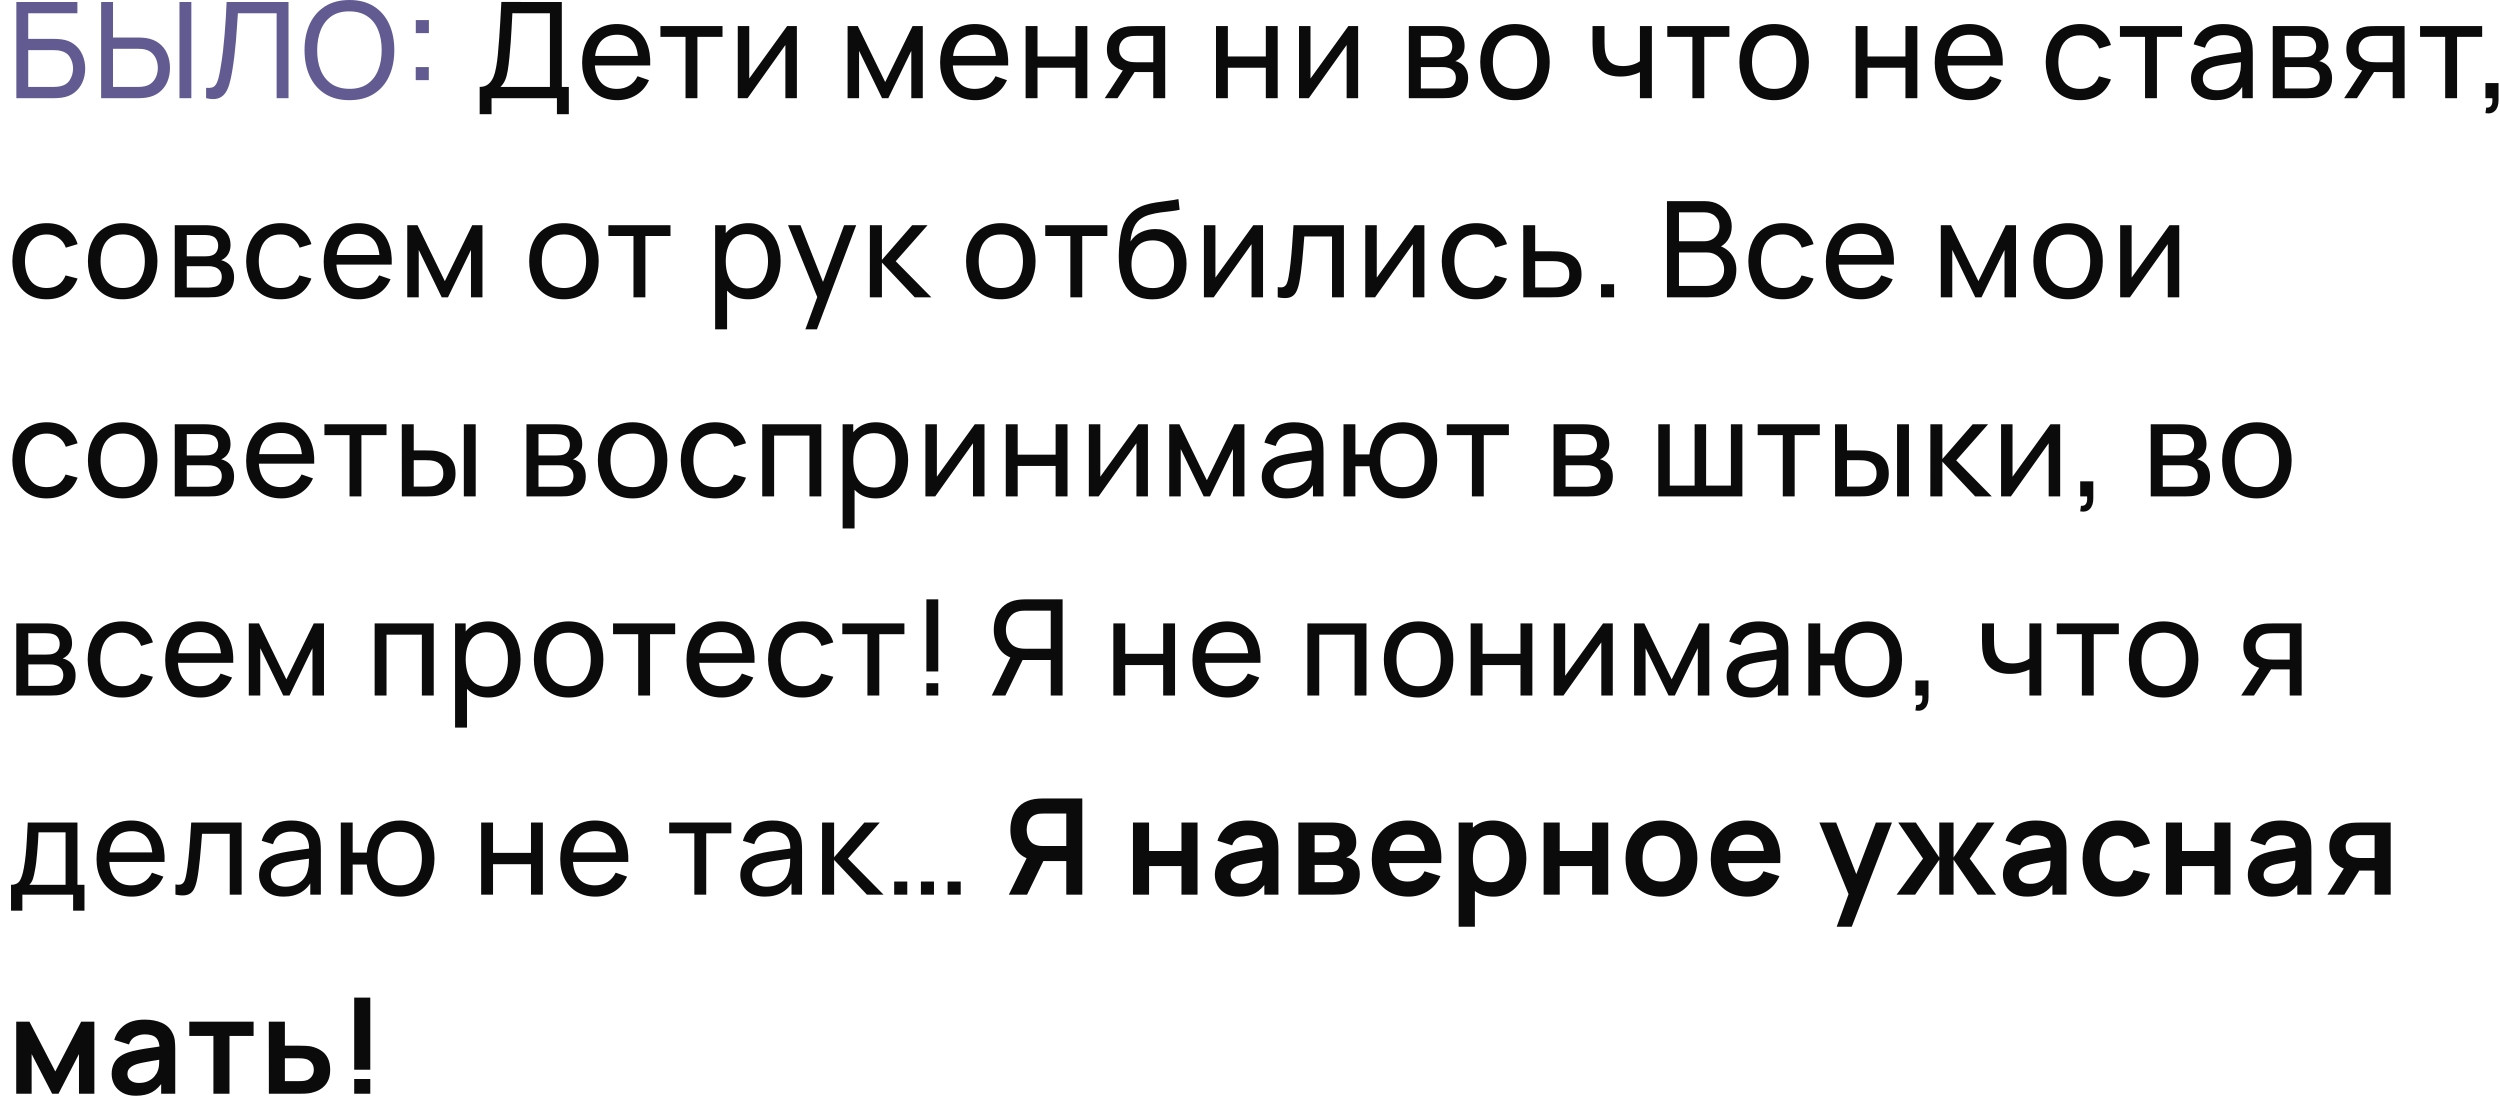 <?xml version="1.0" encoding="UTF-8"?> <svg xmlns="http://www.w3.org/2000/svg" width="113" height="50" viewBox="0 0 113 50" fill="none"> <path d="M0.739 4.438V0.091H3.498V0.601H1.276V1.757H2.457C2.499 1.757 2.549 1.759 2.608 1.763C2.666 1.765 2.722 1.77 2.777 1.778C3.006 1.807 3.2 1.883 3.359 2.008C3.52 2.131 3.642 2.286 3.724 2.476C3.809 2.665 3.851 2.872 3.851 3.097C3.851 3.321 3.81 3.527 3.727 3.716C3.645 3.905 3.523 4.062 3.362 4.187C3.203 4.31 3.008 4.386 2.777 4.417C2.722 4.423 2.666 4.428 2.608 4.432C2.549 4.436 2.499 4.438 2.457 4.438H0.739ZM1.276 3.928H2.438C2.477 3.928 2.52 3.926 2.568 3.922C2.619 3.918 2.666 3.912 2.71 3.903C2.919 3.861 3.07 3.762 3.163 3.605C3.256 3.446 3.302 3.277 3.302 3.097C3.302 2.914 3.256 2.745 3.163 2.59C3.07 2.433 2.919 2.334 2.71 2.292C2.666 2.281 2.619 2.275 2.568 2.273C2.52 2.269 2.477 2.267 2.438 2.267H1.276V3.928ZM4.571 4.438V0.091H5.108V1.697H6.289C6.331 1.697 6.381 1.699 6.44 1.703C6.498 1.705 6.554 1.711 6.609 1.721C6.842 1.757 7.038 1.838 7.197 1.962C7.358 2.087 7.479 2.245 7.559 2.436C7.642 2.626 7.683 2.836 7.683 3.067C7.683 3.297 7.643 3.507 7.562 3.698C7.482 3.887 7.361 4.045 7.2 4.172C7.041 4.297 6.844 4.377 6.609 4.414C6.554 4.422 6.498 4.428 6.44 4.432C6.381 4.436 6.331 4.438 6.289 4.438H4.571ZM5.108 3.928H6.271C6.309 3.928 6.352 3.926 6.4 3.922C6.451 3.918 6.498 3.91 6.542 3.9C6.681 3.868 6.794 3.81 6.88 3.725C6.969 3.639 7.033 3.538 7.073 3.423C7.114 3.307 7.134 3.188 7.134 3.067C7.134 2.947 7.114 2.829 7.073 2.714C7.033 2.597 6.969 2.496 6.88 2.409C6.794 2.323 6.681 2.264 6.542 2.234C6.498 2.222 6.451 2.215 6.4 2.213C6.352 2.209 6.309 2.207 6.271 2.207H5.108V3.928ZM8.112 4.438V0.091H8.649V4.438H8.112ZM9.316 4.438V3.97C9.423 3.98 9.511 3.975 9.582 3.955C9.652 3.935 9.709 3.891 9.754 3.825C9.8 3.759 9.84 3.662 9.874 3.535C9.909 3.406 9.942 3.239 9.974 3.034C10.016 2.793 10.051 2.549 10.08 2.304C10.108 2.056 10.132 1.809 10.152 1.561C10.174 1.311 10.192 1.064 10.206 0.818C10.22 0.571 10.232 0.328 10.243 0.091H13.041V4.438H12.504V0.601H10.753C10.741 0.784 10.728 0.98 10.713 1.19C10.701 1.397 10.685 1.613 10.665 1.839C10.645 2.064 10.621 2.297 10.593 2.536C10.565 2.776 10.529 3.019 10.487 3.267C10.453 3.466 10.412 3.648 10.363 3.813C10.317 3.978 10.252 4.116 10.167 4.226C10.085 4.337 9.975 4.413 9.838 4.453C9.703 4.493 9.529 4.488 9.316 4.438ZM15.794 4.528C15.361 4.528 14.994 4.433 14.692 4.242C14.39 4.05 14.16 3.785 14.001 3.445C13.844 3.105 13.765 2.711 13.765 2.264C13.765 1.818 13.844 1.424 14.001 1.084C14.16 0.744 14.39 0.478 14.692 0.287C14.994 0.096 15.361 0 15.794 0C16.229 0 16.597 0.096 16.899 0.287C17.201 0.478 17.43 0.744 17.587 1.084C17.744 1.424 17.823 1.818 17.823 2.264C17.823 2.711 17.744 3.105 17.587 3.445C17.43 3.785 17.201 4.05 16.899 4.242C16.597 4.433 16.229 4.528 15.794 4.528ZM15.794 4.015C16.118 4.017 16.388 3.945 16.603 3.798C16.82 3.649 16.982 3.443 17.089 3.179C17.198 2.915 17.252 2.61 17.252 2.264C17.252 1.916 17.198 1.611 17.089 1.35C16.982 1.088 16.82 0.884 16.603 0.737C16.388 0.59 16.118 0.516 15.794 0.514C15.47 0.512 15.2 0.584 14.985 0.731C14.772 0.878 14.611 1.083 14.502 1.347C14.393 1.61 14.338 1.916 14.336 2.264C14.334 2.61 14.387 2.914 14.496 3.176C14.605 3.438 14.767 3.643 14.982 3.792C15.199 3.939 15.47 4.013 15.794 4.015ZM18.791 3.623V3.031H19.383V3.623H18.791ZM18.794 1.498V0.906H19.386V1.498H18.794Z" fill="#615B92"></path> <path d="M21.681 5.162V3.928C21.84 3.928 21.969 3.887 22.067 3.807C22.168 3.726 22.246 3.618 22.303 3.481C22.359 3.342 22.401 3.186 22.43 3.013C22.46 2.84 22.484 2.661 22.502 2.476C22.528 2.214 22.549 1.96 22.565 1.715C22.583 1.469 22.599 1.215 22.614 0.951C22.628 0.688 22.644 0.4 22.662 0.088L25.394 0.091V3.928H25.711V5.162H25.173V4.438H22.218V5.162H21.681ZM22.623 3.928H24.856V0.601L23.16 0.598C23.148 0.832 23.136 1.056 23.124 1.271C23.114 1.485 23.101 1.7 23.084 1.917C23.068 2.135 23.048 2.365 23.024 2.608C23.002 2.834 22.977 3.029 22.949 3.194C22.922 3.357 22.884 3.498 22.834 3.617C22.784 3.733 22.713 3.837 22.623 3.928ZM27.906 4.528C27.586 4.528 27.307 4.458 27.067 4.317C26.83 4.174 26.645 3.976 26.512 3.722C26.379 3.467 26.312 3.169 26.312 2.829C26.312 2.473 26.378 2.165 26.509 1.905C26.64 1.644 26.822 1.442 27.055 1.301C27.291 1.159 27.566 1.087 27.882 1.087C28.21 1.087 28.489 1.163 28.718 1.313C28.95 1.464 29.123 1.68 29.238 1.959C29.354 2.239 29.405 2.572 29.389 2.959H28.845V2.765C28.839 2.365 28.758 2.066 28.601 1.869C28.444 1.67 28.21 1.57 27.9 1.57C27.568 1.57 27.316 1.677 27.143 1.89C26.97 2.103 26.883 2.409 26.883 2.808C26.883 3.192 26.97 3.49 27.143 3.701C27.316 3.913 27.562 4.018 27.882 4.018C28.098 4.018 28.285 3.969 28.444 3.87C28.603 3.772 28.727 3.63 28.818 3.445L29.334 3.623C29.207 3.91 29.016 4.134 28.761 4.293C28.507 4.45 28.222 4.528 27.906 4.528ZM26.702 2.959V2.527H29.111V2.959H26.702ZM30.986 4.438V1.667H29.851V1.178H32.658V1.667H31.523V4.438H30.986ZM36.019 1.178V4.438H35.499V2.035L33.791 4.438H33.347V1.178H33.866V3.547L35.578 1.178H36.019ZM38.311 4.438V1.178H38.773L40.011 3.707L41.248 1.178H41.71V4.438H41.191V2.298L40.152 4.438H39.869L38.83 2.298V4.438H38.311ZM44.087 4.528C43.767 4.528 43.487 4.458 43.247 4.317C43.01 4.174 42.825 3.976 42.692 3.722C42.559 3.467 42.493 3.169 42.493 2.829C42.493 2.473 42.558 2.165 42.689 1.905C42.82 1.644 43.002 1.442 43.235 1.301C43.471 1.159 43.746 1.087 44.062 1.087C44.391 1.087 44.669 1.163 44.899 1.313C45.13 1.464 45.303 1.68 45.418 1.959C45.535 2.239 45.585 2.572 45.569 2.959H45.025V2.765C45.019 2.365 44.938 2.066 44.781 1.869C44.624 1.67 44.391 1.57 44.081 1.57C43.748 1.57 43.496 1.677 43.323 1.89C43.15 2.103 43.063 2.409 43.063 2.808C43.063 3.192 43.15 3.49 43.323 3.701C43.496 3.913 43.742 4.018 44.062 4.018C44.278 4.018 44.465 3.969 44.624 3.87C44.783 3.772 44.908 3.63 44.998 3.445L45.514 3.623C45.388 3.91 45.196 4.134 44.941 4.293C44.687 4.45 44.403 4.528 44.087 4.528ZM42.882 2.959V2.527H45.291V2.959H42.882ZM46.358 4.438V1.178H46.896V2.551H48.61V1.178H49.148V4.438H48.61V3.061H46.896V4.438H46.358ZM52.127 4.438V3.257H51.424C51.342 3.257 51.25 3.254 51.149 3.248C51.051 3.24 50.958 3.229 50.872 3.215C50.636 3.171 50.437 3.067 50.274 2.904C50.113 2.741 50.032 2.516 50.032 2.228C50.032 1.948 50.108 1.724 50.259 1.555C50.412 1.384 50.6 1.273 50.823 1.223C50.924 1.199 51.026 1.186 51.128 1.184C51.233 1.18 51.322 1.178 51.394 1.178H52.665L52.668 4.438H52.127ZM49.933 4.438L50.799 3.11H51.379L50.513 4.438H49.933ZM51.385 2.814H52.127V1.621H51.385C51.339 1.621 51.277 1.623 51.201 1.627C51.126 1.631 51.055 1.644 50.986 1.664C50.922 1.682 50.859 1.715 50.796 1.763C50.736 1.812 50.686 1.874 50.645 1.95C50.605 2.027 50.585 2.117 50.585 2.222C50.585 2.373 50.627 2.496 50.712 2.59C50.796 2.683 50.899 2.745 51.02 2.778C51.086 2.794 51.151 2.804 51.216 2.808C51.282 2.812 51.339 2.814 51.385 2.814ZM54.963 4.438V1.178H55.5V2.551H57.215V1.178H57.752V4.438H57.215V3.061H55.5V4.438H54.963ZM61.387 1.178V4.438H60.868V2.035L59.159 4.438H58.715V1.178H59.235V3.547L60.946 1.178H61.387ZM63.679 4.438V1.178H65.068C65.15 1.178 65.239 1.183 65.334 1.193C65.43 1.201 65.518 1.216 65.596 1.238C65.771 1.284 65.915 1.38 66.028 1.525C66.143 1.668 66.2 1.849 66.2 2.068C66.2 2.191 66.181 2.298 66.143 2.388C66.106 2.479 66.054 2.557 65.986 2.624C65.956 2.654 65.922 2.681 65.886 2.705C65.85 2.729 65.814 2.748 65.777 2.762C65.848 2.774 65.919 2.802 65.992 2.844C66.106 2.906 66.196 2.994 66.26 3.107C66.327 3.219 66.36 3.363 66.36 3.538C66.36 3.76 66.307 3.943 66.2 4.088C66.093 4.23 65.946 4.329 65.759 4.383C65.681 4.406 65.594 4.421 65.5 4.429C65.405 4.435 65.314 4.438 65.225 4.438H63.679ZM64.223 4H65.195C65.237 4 65.287 3.996 65.346 3.988C65.406 3.98 65.459 3.97 65.506 3.958C65.61 3.928 65.686 3.871 65.732 3.789C65.78 3.706 65.805 3.617 65.805 3.52C65.805 3.391 65.768 3.287 65.696 3.206C65.625 3.126 65.532 3.075 65.415 3.055C65.373 3.043 65.327 3.036 65.276 3.034C65.228 3.032 65.185 3.031 65.147 3.031H64.223V4ZM64.223 2.587H65.032C65.088 2.587 65.147 2.584 65.21 2.578C65.272 2.57 65.327 2.557 65.373 2.539C65.465 2.505 65.533 2.448 65.575 2.37C65.619 2.289 65.641 2.202 65.641 2.107C65.641 2.003 65.617 1.911 65.569 1.833C65.523 1.752 65.451 1.697 65.355 1.667C65.29 1.643 65.218 1.629 65.137 1.627C65.059 1.623 65.009 1.621 64.987 1.621H64.223V2.587ZM68.476 4.528C68.152 4.528 67.872 4.455 67.636 4.308C67.403 4.161 67.223 3.958 67.096 3.698C66.969 3.439 66.906 3.141 66.906 2.805C66.906 2.463 66.97 2.163 67.099 1.905C67.228 1.648 67.41 1.447 67.646 1.304C67.881 1.16 68.158 1.087 68.476 1.087C68.802 1.087 69.082 1.161 69.318 1.307C69.553 1.452 69.733 1.655 69.858 1.914C69.985 2.172 70.048 2.469 70.048 2.805C70.048 3.145 69.985 3.445 69.858 3.704C69.731 3.962 69.55 4.164 69.315 4.311C69.079 4.456 68.8 4.528 68.476 4.528ZM68.476 4.018C68.814 4.018 69.065 3.905 69.23 3.68C69.395 3.455 69.478 3.163 69.478 2.805C69.478 2.436 69.394 2.144 69.227 1.926C69.06 1.707 68.81 1.597 68.476 1.597C68.248 1.597 68.061 1.649 67.914 1.751C67.767 1.854 67.658 1.996 67.585 2.177C67.513 2.358 67.477 2.567 67.477 2.805C67.477 3.171 67.561 3.465 67.73 3.686C67.899 3.907 68.148 4.018 68.476 4.018ZM74.125 4.438V3.264C74.016 3.318 73.885 3.364 73.73 3.402C73.577 3.441 73.413 3.46 73.238 3.46C72.906 3.46 72.638 3.385 72.435 3.236C72.231 3.087 72.099 2.873 72.036 2.593C72.018 2.509 72.005 2.421 71.997 2.331C71.991 2.24 71.987 2.158 71.985 2.083C71.983 2.009 71.982 1.954 71.982 1.92V1.178H72.525V1.92C72.525 1.979 72.527 2.051 72.531 2.138C72.535 2.222 72.546 2.305 72.562 2.385C72.602 2.584 72.685 2.734 72.812 2.835C72.941 2.935 73.122 2.986 73.356 2.986C73.512 2.986 73.657 2.966 73.79 2.925C73.923 2.885 74.035 2.832 74.125 2.765V1.178H74.665V4.438H74.125ZM76.496 4.438V1.667H75.361V1.178H78.168V1.667H77.033V4.438H76.496ZM80.19 4.528C79.866 4.528 79.586 4.455 79.351 4.308C79.117 4.161 78.937 3.958 78.811 3.698C78.684 3.439 78.62 3.141 78.62 2.805C78.62 2.463 78.685 2.163 78.814 1.905C78.942 1.648 79.124 1.447 79.36 1.304C79.595 1.16 79.872 1.087 80.19 1.087C80.516 1.087 80.797 1.161 81.032 1.307C81.268 1.452 81.448 1.655 81.573 1.914C81.699 2.172 81.763 2.469 81.763 2.805C81.763 3.145 81.699 3.445 81.573 3.704C81.446 3.962 81.265 4.164 81.029 4.311C80.794 4.456 80.514 4.528 80.19 4.528ZM80.19 4.018C80.528 4.018 80.78 3.905 80.945 3.68C81.11 3.455 81.192 3.163 81.192 2.805C81.192 2.436 81.109 2.144 80.942 1.926C80.775 1.707 80.524 1.597 80.19 1.597C79.963 1.597 79.775 1.649 79.629 1.751C79.482 1.854 79.372 1.996 79.299 2.177C79.227 2.358 79.191 2.567 79.191 2.805C79.191 3.171 79.275 3.465 79.444 3.686C79.613 3.907 79.862 4.018 80.19 4.018ZM83.874 4.438V1.178H84.412V2.551H86.126V1.178H86.664V4.438H86.126V3.061H84.412V4.438H83.874ZM89.043 4.528C88.723 4.528 88.443 4.458 88.204 4.317C87.966 4.174 87.781 3.976 87.648 3.722C87.515 3.467 87.449 3.169 87.449 2.829C87.449 2.473 87.514 2.165 87.645 1.905C87.776 1.644 87.958 1.442 88.191 1.301C88.427 1.159 88.703 1.087 89.019 1.087C89.347 1.087 89.625 1.163 89.855 1.313C90.086 1.464 90.259 1.68 90.374 1.959C90.491 2.239 90.541 2.572 90.525 2.959H89.981V2.765C89.975 2.365 89.894 2.066 89.737 1.869C89.58 1.67 89.347 1.57 89.037 1.57C88.705 1.57 88.452 1.677 88.279 1.89C88.106 2.103 88.019 2.409 88.019 2.808C88.019 3.192 88.106 3.49 88.279 3.701C88.452 3.913 88.698 4.018 89.019 4.018C89.234 4.018 89.421 3.969 89.58 3.87C89.739 3.772 89.864 3.63 89.954 3.445L90.47 3.623C90.344 3.91 90.153 4.134 89.897 4.293C89.643 4.45 89.359 4.528 89.043 4.528ZM87.838 2.959V2.527H90.247V2.959H87.838ZM94.02 4.528C93.69 4.528 93.41 4.455 93.178 4.308C92.949 4.159 92.774 3.955 92.653 3.695C92.532 3.436 92.47 3.14 92.466 2.808C92.47 2.468 92.533 2.169 92.656 1.911C92.781 1.652 92.959 1.449 93.19 1.304C93.422 1.16 93.701 1.087 94.026 1.087C94.371 1.087 94.666 1.172 94.914 1.341C95.163 1.51 95.331 1.741 95.415 2.035L94.884 2.195C94.815 2.006 94.704 1.859 94.549 1.754C94.396 1.65 94.22 1.597 94.02 1.597C93.797 1.597 93.613 1.65 93.468 1.754C93.323 1.857 93.216 2 93.145 2.183C93.075 2.364 93.038 2.572 93.036 2.808C93.04 3.17 93.124 3.463 93.287 3.686C93.452 3.907 93.696 4.018 94.02 4.018C94.234 4.018 94.411 3.97 94.552 3.873C94.693 3.775 94.799 3.633 94.872 3.448L95.415 3.59C95.302 3.893 95.126 4.126 94.887 4.287C94.647 4.448 94.359 4.528 94.02 4.528ZM96.956 4.438V1.667H95.821V1.178H98.629V1.667H97.493V4.438H96.956ZM100.141 4.528C99.898 4.528 99.694 4.484 99.528 4.395C99.365 4.305 99.242 4.186 99.157 4.039C99.075 3.892 99.033 3.731 99.033 3.556C99.033 3.385 99.066 3.237 99.13 3.113C99.196 2.986 99.289 2.881 99.408 2.799C99.526 2.714 99.668 2.648 99.833 2.599C99.988 2.557 100.161 2.521 100.353 2.491C100.546 2.459 100.741 2.429 100.938 2.403C101.135 2.377 101.32 2.352 101.491 2.328L101.297 2.439C101.303 2.15 101.245 1.935 101.122 1.796C101.002 1.658 100.792 1.588 100.494 1.588C100.297 1.588 100.124 1.633 99.975 1.724C99.828 1.813 99.725 1.957 99.664 2.159L99.154 2.005C99.233 1.719 99.385 1.495 99.61 1.332C99.835 1.169 100.132 1.087 100.5 1.087C100.796 1.087 101.05 1.14 101.261 1.247C101.474 1.352 101.627 1.511 101.72 1.724C101.766 1.825 101.795 1.934 101.808 2.053C101.82 2.17 101.826 2.293 101.826 2.421V4.438H101.349V3.656L101.46 3.728C101.338 3.992 101.166 4.191 100.944 4.326C100.725 4.461 100.457 4.528 100.141 4.528ZM100.223 4.079C100.416 4.079 100.583 4.044 100.724 3.976C100.867 3.905 100.981 3.814 101.068 3.701C101.155 3.587 101.211 3.462 101.237 3.327C101.267 3.226 101.283 3.115 101.285 2.992C101.289 2.867 101.291 2.771 101.291 2.705L101.479 2.787C101.303 2.811 101.131 2.834 100.962 2.856C100.793 2.878 100.633 2.902 100.482 2.928C100.331 2.953 100.196 2.982 100.075 3.016C99.986 3.044 99.903 3.08 99.824 3.125C99.748 3.169 99.686 3.226 99.637 3.297C99.591 3.365 99.568 3.451 99.568 3.553C99.568 3.642 99.59 3.726 99.634 3.807C99.68 3.887 99.751 3.953 99.845 4.003C99.942 4.053 100.068 4.079 100.223 4.079ZM102.728 4.438V1.178H104.117C104.199 1.178 104.288 1.183 104.382 1.193C104.479 1.201 104.567 1.216 104.645 1.238C104.82 1.284 104.964 1.38 105.077 1.525C105.191 1.668 105.249 1.849 105.249 2.068C105.249 2.191 105.23 2.298 105.191 2.388C105.155 2.479 105.103 2.557 105.034 2.624C105.004 2.654 104.971 2.681 104.935 2.705C104.899 2.729 104.862 2.748 104.826 2.762C104.897 2.774 104.968 2.802 105.04 2.844C105.155 2.906 105.245 2.994 105.309 3.107C105.376 3.219 105.409 3.363 105.409 3.538C105.409 3.76 105.355 3.943 105.249 4.088C105.142 4.23 104.995 4.329 104.808 4.383C104.73 4.406 104.643 4.421 104.548 4.429C104.454 4.435 104.362 4.438 104.274 4.438H102.728ZM103.272 4H104.244C104.286 4 104.336 3.996 104.394 3.988C104.455 3.98 104.508 3.97 104.554 3.958C104.659 3.928 104.735 3.871 104.781 3.789C104.829 3.706 104.853 3.617 104.853 3.52C104.853 3.391 104.817 3.287 104.745 3.206C104.674 3.126 104.581 3.075 104.464 3.055C104.422 3.043 104.375 3.036 104.325 3.034C104.277 3.032 104.233 3.031 104.195 3.031H103.272V4ZM103.272 2.587H104.081C104.137 2.587 104.196 2.584 104.259 2.578C104.321 2.57 104.375 2.557 104.422 2.539C104.514 2.505 104.582 2.448 104.624 2.37C104.668 2.289 104.69 2.202 104.69 2.107C104.69 2.003 104.666 1.911 104.618 1.833C104.572 1.752 104.5 1.697 104.404 1.667C104.339 1.643 104.267 1.629 104.186 1.627C104.108 1.623 104.057 1.621 104.035 1.621H103.272V2.587ZM108.149 4.438V3.257H107.446C107.363 3.257 107.272 3.254 107.171 3.248C107.073 3.24 106.98 3.229 106.894 3.215C106.658 3.171 106.459 3.067 106.296 2.904C106.135 2.741 106.054 2.516 106.054 2.228C106.054 1.948 106.13 1.724 106.281 1.555C106.434 1.384 106.622 1.273 106.845 1.223C106.946 1.199 107.048 1.186 107.15 1.184C107.255 1.18 107.343 1.178 107.416 1.178H108.687L108.69 4.438H108.149ZM105.955 4.438L106.821 3.11H107.401L106.534 4.438H105.955ZM107.407 2.814H108.149V1.621H107.407C107.36 1.621 107.299 1.623 107.223 1.627C107.148 1.631 107.077 1.644 107.008 1.664C106.944 1.682 106.88 1.715 106.818 1.763C106.758 1.812 106.707 1.874 106.667 1.95C106.627 2.027 106.607 2.117 106.607 2.222C106.607 2.373 106.649 2.496 106.734 2.59C106.818 2.683 106.921 2.745 107.041 2.778C107.108 2.794 107.173 2.804 107.238 2.808C107.304 2.812 107.36 2.814 107.407 2.814ZM110.522 4.438V1.667H109.387V1.178H112.194V1.667H111.059V4.438H110.522ZM112.342 5.114L112.376 4.863C112.46 4.869 112.524 4.853 112.566 4.815C112.608 4.777 112.635 4.725 112.647 4.658C112.659 4.592 112.661 4.518 112.653 4.438H112.342V3.756H112.934V4.528C112.934 4.74 112.882 4.899 112.777 5.005C112.674 5.112 112.53 5.148 112.342 5.114ZM2.112 13.528C1.782 13.528 1.502 13.455 1.27 13.308C1.041 13.159 0.866 12.955 0.745 12.695C0.624 12.436 0.562 12.14 0.558 11.808C0.562 11.468 0.625 11.169 0.748 10.911C0.873 10.652 1.051 10.449 1.282 10.304C1.514 10.159 1.793 10.087 2.119 10.087C2.463 10.087 2.758 10.172 3.006 10.341C3.256 10.51 3.423 10.741 3.507 11.035L2.976 11.195C2.907 11.006 2.796 10.859 2.641 10.754C2.488 10.65 2.312 10.597 2.112 10.597C1.889 10.597 1.705 10.65 1.56 10.754C1.415 10.857 1.308 11 1.237 11.183C1.167 11.364 1.13 11.572 1.128 11.808C1.132 12.17 1.216 12.463 1.379 12.686C1.544 12.908 1.788 13.018 2.112 13.018C2.326 13.018 2.503 12.97 2.644 12.873C2.785 12.775 2.891 12.633 2.964 12.448L3.507 12.589C3.394 12.893 3.218 13.126 2.979 13.287C2.739 13.448 2.451 13.528 2.112 13.528ZM5.544 13.528C5.22 13.528 4.94 13.455 4.705 13.308C4.471 13.161 4.291 12.958 4.165 12.698C4.038 12.439 3.974 12.141 3.974 11.805C3.974 11.463 4.039 11.163 4.168 10.905C4.296 10.648 4.478 10.447 4.714 10.304C4.949 10.159 5.226 10.087 5.544 10.087C5.87 10.087 6.151 10.161 6.386 10.307C6.622 10.452 6.802 10.655 6.927 10.914C7.053 11.172 7.117 11.469 7.117 11.805C7.117 12.145 7.053 12.445 6.927 12.704C6.8 12.962 6.619 13.164 6.383 13.311C6.148 13.456 5.868 13.528 5.544 13.528ZM5.544 13.018C5.882 13.018 6.134 12.905 6.299 12.68C6.464 12.455 6.546 12.163 6.546 11.805C6.546 11.436 6.463 11.144 6.296 10.926C6.129 10.707 5.878 10.597 5.544 10.597C5.317 10.597 5.129 10.649 4.983 10.751C4.836 10.854 4.726 10.996 4.654 11.177C4.581 11.358 4.545 11.567 4.545 11.805C4.545 12.171 4.629 12.465 4.798 12.686C4.967 12.908 5.216 13.018 5.544 13.018ZM7.899 13.438V10.178H9.288C9.37 10.178 9.459 10.183 9.553 10.193C9.65 10.201 9.737 10.216 9.816 10.238C9.991 10.284 10.135 10.38 10.248 10.525C10.362 10.668 10.42 10.849 10.42 11.068C10.42 11.191 10.4 11.297 10.362 11.388C10.326 11.479 10.274 11.557 10.205 11.624C10.175 11.654 10.142 11.681 10.106 11.705C10.069 11.729 10.033 11.748 9.997 11.762C10.067 11.774 10.139 11.802 10.211 11.844C10.326 11.906 10.416 11.994 10.48 12.107C10.546 12.219 10.58 12.363 10.58 12.538C10.58 12.76 10.526 12.943 10.42 13.088C10.313 13.23 10.166 13.329 9.979 13.383C9.9 13.405 9.814 13.421 9.719 13.429C9.625 13.435 9.533 13.438 9.445 13.438H7.899ZM8.442 13H9.414C9.457 13 9.507 12.996 9.565 12.988C9.626 12.98 9.679 12.97 9.725 12.958C9.83 12.928 9.905 12.871 9.952 12.789C10 12.706 10.024 12.617 10.024 12.52C10.024 12.391 9.988 12.287 9.915 12.206C9.845 12.126 9.751 12.075 9.635 12.055C9.592 12.043 9.546 12.036 9.496 12.034C9.448 12.032 9.404 12.031 9.366 12.031H8.442V13ZM8.442 11.587H9.251C9.308 11.587 9.367 11.584 9.43 11.578C9.492 11.57 9.546 11.557 9.592 11.539C9.685 11.505 9.752 11.448 9.795 11.37C9.839 11.29 9.861 11.202 9.861 11.107C9.861 11.003 9.837 10.911 9.789 10.833C9.742 10.752 9.671 10.697 9.574 10.667C9.51 10.643 9.438 10.629 9.357 10.627C9.279 10.623 9.228 10.621 9.206 10.621H8.442V11.587ZM12.68 13.528C12.35 13.528 12.069 13.455 11.838 13.308C11.609 13.159 11.434 12.955 11.313 12.695C11.192 12.436 11.13 12.14 11.126 11.808C11.13 11.468 11.193 11.169 11.316 10.911C11.441 10.652 11.619 10.449 11.85 10.304C12.082 10.159 12.36 10.087 12.686 10.087C13.03 10.087 13.326 10.172 13.574 10.341C13.823 10.51 13.99 10.741 14.075 11.035L13.543 11.195C13.475 11.006 13.363 10.859 13.209 10.754C13.056 10.65 12.879 10.597 12.68 10.597C12.457 10.597 12.273 10.65 12.128 10.754C11.983 10.857 11.875 11 11.805 11.183C11.734 11.364 11.698 11.572 11.696 11.808C11.7 12.17 11.784 12.463 11.947 12.686C12.112 12.908 12.356 13.018 12.68 13.018C12.893 13.018 13.071 12.97 13.211 12.873C13.352 12.775 13.459 12.633 13.531 12.448L14.075 12.589C13.962 12.893 13.786 13.126 13.546 13.287C13.307 13.448 13.018 13.528 12.68 13.528ZM16.224 13.528C15.904 13.528 15.625 13.458 15.385 13.317C15.148 13.174 14.963 12.976 14.83 12.722C14.697 12.467 14.63 12.169 14.63 11.829C14.63 11.473 14.696 11.165 14.827 10.905C14.957 10.643 15.14 10.442 15.373 10.301C15.608 10.159 15.884 10.087 16.2 10.087C16.528 10.087 16.807 10.163 17.036 10.313C17.268 10.464 17.441 10.68 17.555 10.96C17.672 11.239 17.723 11.572 17.706 11.959H17.163V11.765C17.157 11.365 17.076 11.066 16.919 10.869C16.762 10.67 16.528 10.57 16.218 10.57C15.886 10.57 15.634 10.677 15.461 10.89C15.288 11.103 15.201 11.409 15.201 11.808C15.201 12.192 15.288 12.49 15.461 12.701C15.634 12.912 15.88 13.018 16.2 13.018C16.416 13.018 16.603 12.969 16.762 12.87C16.921 12.772 17.045 12.63 17.136 12.445L17.652 12.623C17.525 12.911 17.334 13.134 17.079 13.293C16.825 13.45 16.54 13.528 16.224 13.528ZM15.02 11.959V11.527H17.429V11.959H15.02ZM18.408 13.438V10.178H18.87L20.107 12.707L21.345 10.178H21.807V13.438H21.288V11.297L20.249 13.438H19.965L18.927 11.297V13.438H18.408ZM25.488 13.528C25.165 13.528 24.885 13.455 24.649 13.308C24.416 13.161 24.236 12.958 24.109 12.698C23.982 12.439 23.919 12.141 23.919 11.805C23.919 11.463 23.983 11.163 24.112 10.905C24.241 10.648 24.423 10.447 24.658 10.304C24.894 10.159 25.171 10.087 25.488 10.087C25.815 10.087 26.095 10.161 26.331 10.307C26.566 10.452 26.746 10.655 26.871 10.914C26.998 11.172 27.061 11.469 27.061 11.805C27.061 12.145 26.998 12.445 26.871 12.704C26.744 12.962 26.563 13.164 26.328 13.311C26.092 13.456 25.812 13.528 25.488 13.528ZM25.488 13.018C25.827 13.018 26.078 12.905 26.243 12.68C26.408 12.455 26.491 12.163 26.491 11.805C26.491 11.436 26.407 11.144 26.24 10.926C26.073 10.707 25.823 10.597 25.488 10.597C25.261 10.597 25.074 10.649 24.927 10.751C24.78 10.854 24.671 10.996 24.598 11.177C24.526 11.358 24.489 11.567 24.489 11.805C24.489 12.171 24.574 12.465 24.743 12.686C24.912 12.908 25.16 13.018 25.488 13.018ZM28.633 13.438V10.667H27.498V10.178H30.306V10.667H29.171V13.438H28.633ZM33.824 13.528C33.519 13.528 33.261 13.453 33.052 13.302C32.842 13.149 32.683 12.943 32.575 12.683C32.468 12.421 32.415 12.129 32.415 11.805C32.415 11.477 32.468 11.183 32.575 10.923C32.683 10.664 32.842 10.459 33.052 10.31C33.263 10.162 33.522 10.087 33.827 10.087C34.129 10.087 34.389 10.163 34.606 10.313C34.825 10.462 34.994 10.667 35.11 10.926C35.227 11.186 35.285 11.479 35.285 11.805C35.285 12.131 35.227 12.424 35.11 12.683C34.994 12.943 34.825 13.149 34.606 13.302C34.389 13.453 34.128 13.528 33.824 13.528ZM32.324 14.887V10.178H32.804V12.577H32.864V14.887H32.324ZM33.758 13.036C33.973 13.036 34.151 12.982 34.292 12.873C34.433 12.765 34.539 12.618 34.609 12.432C34.68 12.245 34.715 12.036 34.715 11.805C34.715 11.575 34.68 11.368 34.609 11.183C34.541 10.998 34.434 10.851 34.289 10.742C34.146 10.633 33.964 10.579 33.743 10.579C33.532 10.579 33.356 10.631 33.218 10.736C33.079 10.839 32.975 10.983 32.907 11.168C32.838 11.351 32.804 11.563 32.804 11.805C32.804 12.042 32.837 12.254 32.904 12.442C32.972 12.627 33.077 12.773 33.218 12.879C33.358 12.984 33.539 13.036 33.758 13.036ZM36.403 14.887L37.034 13.172L37.043 13.679L35.618 10.178H36.182L37.299 12.994H37.106L38.154 10.178H38.7L36.925 14.887H36.403ZM39.316 13.438L39.319 10.178H39.863V11.747L41.23 10.178H41.927L40.487 11.808L42.096 13.438H41.345L39.863 11.868V13.438H39.316ZM45.235 13.528C44.911 13.528 44.632 13.455 44.396 13.308C44.163 13.161 43.983 12.958 43.856 12.698C43.729 12.439 43.666 12.141 43.666 11.805C43.666 11.463 43.73 11.163 43.859 10.905C43.988 10.648 44.17 10.447 44.405 10.304C44.641 10.159 44.917 10.087 45.235 10.087C45.562 10.087 45.842 10.161 46.078 10.307C46.313 10.452 46.493 10.655 46.618 10.914C46.745 11.172 46.808 11.469 46.808 11.805C46.808 12.145 46.745 12.445 46.618 12.704C46.491 12.962 46.31 13.164 46.075 13.311C45.839 13.456 45.559 13.528 45.235 13.528ZM45.235 13.018C45.574 13.018 45.825 12.905 45.99 12.68C46.155 12.455 46.238 12.163 46.238 11.805C46.238 11.436 46.154 11.144 45.987 10.926C45.82 10.707 45.569 10.597 45.235 10.597C45.008 10.597 44.821 10.649 44.674 10.751C44.527 10.854 44.417 10.996 44.345 11.177C44.273 11.358 44.236 11.567 44.236 11.805C44.236 12.171 44.321 12.465 44.49 12.686C44.659 12.908 44.907 13.018 45.235 13.018ZM48.38 13.438V10.667H47.245V10.178H50.053V10.667H48.917V13.438H48.38ZM52.07 13.531C51.762 13.529 51.499 13.463 51.282 13.332C51.065 13.199 50.896 13.005 50.775 12.749C50.654 12.494 50.587 12.181 50.573 11.811C50.565 11.64 50.566 11.451 50.579 11.246C50.593 11.041 50.615 10.844 50.645 10.655C50.677 10.465 50.718 10.309 50.766 10.187C50.82 10.04 50.897 9.904 50.995 9.779C51.096 9.652 51.209 9.548 51.333 9.465C51.46 9.379 51.602 9.311 51.759 9.263C51.916 9.215 52.08 9.177 52.251 9.151C52.424 9.123 52.597 9.099 52.77 9.079C52.943 9.057 53.108 9.031 53.265 9L53.319 9.483C53.209 9.508 53.078 9.529 52.927 9.547C52.776 9.563 52.619 9.582 52.456 9.604C52.295 9.626 52.14 9.657 51.991 9.698C51.844 9.736 51.718 9.789 51.611 9.858C51.454 9.952 51.333 10.094 51.249 10.283C51.166 10.47 51.116 10.681 51.098 10.914C51.223 10.721 51.385 10.579 51.584 10.489C51.783 10.398 51.995 10.353 52.221 10.353C52.513 10.353 52.764 10.421 52.975 10.558C53.187 10.693 53.349 10.879 53.461 11.116C53.576 11.354 53.633 11.625 53.633 11.928C53.633 12.25 53.569 12.532 53.44 12.774C53.312 13.015 53.129 13.202 52.894 13.335C52.66 13.468 52.386 13.533 52.07 13.531ZM52.103 13.021C52.419 13.021 52.658 12.924 52.821 12.728C52.984 12.531 53.066 12.27 53.066 11.944C53.066 11.61 52.981 11.347 52.812 11.156C52.643 10.963 52.406 10.866 52.1 10.866C51.79 10.866 51.553 10.963 51.388 11.156C51.225 11.347 51.143 11.61 51.143 11.944C51.143 12.28 51.226 12.543 51.391 12.734C51.556 12.926 51.793 13.021 52.103 13.021ZM57.089 10.178V13.438H56.57V11.035L54.861 13.438H54.417V10.178H54.937V12.547L56.648 10.178H57.089ZM57.753 13.438V12.976C57.874 12.998 57.966 12.994 58.028 12.964C58.092 12.932 58.14 12.876 58.17 12.798C58.202 12.717 58.228 12.617 58.248 12.496C58.282 12.305 58.312 12.091 58.336 11.856C58.362 11.62 58.385 11.363 58.405 11.083C58.427 10.802 58.447 10.5 58.466 10.178H60.745V13.438H60.207V10.688H58.955C58.943 10.873 58.928 11.063 58.909 11.258C58.893 11.454 58.876 11.644 58.858 11.829C58.84 12.012 58.82 12.183 58.798 12.342C58.778 12.499 58.755 12.635 58.731 12.749C58.693 12.947 58.64 13.105 58.571 13.223C58.503 13.34 58.404 13.416 58.276 13.45C58.147 13.486 57.973 13.482 57.753 13.438ZM64.382 10.178V13.438H63.862V11.035L62.154 13.438H61.71V10.178H62.23V12.547L63.941 10.178H64.382ZM66.721 13.528C66.391 13.528 66.111 13.455 65.879 13.308C65.65 13.159 65.475 12.955 65.354 12.695C65.233 12.436 65.171 12.14 65.167 11.808C65.171 11.468 65.234 11.169 65.357 10.911C65.482 10.652 65.66 10.449 65.891 10.304C66.123 10.159 66.401 10.087 66.727 10.087C67.072 10.087 67.367 10.172 67.615 10.341C67.864 10.51 68.031 10.741 68.116 11.035L67.585 11.195C67.516 11.006 67.405 10.859 67.25 10.754C67.097 10.65 66.921 10.597 66.721 10.597C66.498 10.597 66.314 10.65 66.169 10.754C66.024 10.857 65.916 11 65.846 11.183C65.775 11.364 65.739 11.572 65.737 11.808C65.741 12.17 65.825 12.463 65.988 12.686C66.153 12.908 66.397 13.018 66.721 13.018C66.935 13.018 67.112 12.97 67.253 12.873C67.394 12.775 67.5 12.633 67.573 12.448L68.116 12.589C68.003 12.893 67.827 13.126 67.588 13.287C67.348 13.448 67.059 13.528 66.721 13.528ZM68.853 13.438L68.85 10.178H69.39V11.358H70.093C70.188 11.358 70.285 11.36 70.383 11.364C70.482 11.368 70.567 11.377 70.64 11.391C70.809 11.423 70.957 11.48 71.084 11.56C71.21 11.641 71.309 11.75 71.379 11.889C71.45 12.026 71.485 12.196 71.485 12.399C71.485 12.681 71.412 12.905 71.265 13.069C71.12 13.232 70.93 13.341 70.694 13.396C70.614 13.414 70.521 13.426 70.416 13.432C70.314 13.436 70.216 13.438 70.124 13.438H68.853ZM69.39 12.994H70.133C70.193 12.994 70.26 12.992 70.335 12.988C70.409 12.984 70.476 12.974 70.534 12.958C70.637 12.928 70.728 12.868 70.809 12.78C70.891 12.691 70.933 12.564 70.933 12.399C70.933 12.232 70.892 12.104 70.812 12.013C70.733 11.922 70.63 11.863 70.501 11.835C70.443 11.821 70.381 11.812 70.317 11.808C70.252 11.804 70.191 11.802 70.133 11.802H69.39V12.994ZM72.366 13.438V12.846H72.957V13.438H72.366ZM75.347 13.438V9.091H77.04C77.3 9.091 77.521 9.144 77.704 9.251C77.889 9.358 78.03 9.498 78.127 9.674C78.225 9.847 78.275 10.034 78.275 10.235C78.275 10.47 78.214 10.677 78.094 10.854C77.973 11.031 77.81 11.153 77.605 11.219L77.598 11.071C77.878 11.146 78.096 11.283 78.251 11.482C78.405 11.681 78.483 11.918 78.483 12.194C78.483 12.448 78.431 12.667 78.326 12.852C78.223 13.037 78.074 13.181 77.879 13.284C77.686 13.386 77.457 13.438 77.191 13.438H75.347ZM75.89 12.925H77.088C77.249 12.925 77.393 12.895 77.52 12.837C77.647 12.777 77.746 12.692 77.819 12.584C77.893 12.475 77.93 12.344 77.93 12.191C77.93 12.044 77.897 11.912 77.831 11.796C77.766 11.679 77.675 11.586 77.556 11.518C77.439 11.447 77.304 11.412 77.149 11.412H75.89V12.925ZM75.89 10.905H77.034C77.163 10.905 77.278 10.878 77.381 10.824C77.486 10.767 77.568 10.689 77.629 10.588C77.691 10.488 77.722 10.37 77.722 10.235C77.722 10.048 77.659 9.895 77.532 9.776C77.405 9.657 77.239 9.598 77.034 9.598H75.89V10.905ZM80.579 13.528C80.249 13.528 79.968 13.455 79.737 13.308C79.507 13.159 79.332 12.955 79.211 12.695C79.091 12.436 79.028 12.14 79.024 11.808C79.028 11.468 79.091 11.169 79.214 10.911C79.339 10.652 79.517 10.449 79.749 10.304C79.98 10.159 80.259 10.087 80.585 10.087C80.929 10.087 81.225 10.172 81.472 10.341C81.722 10.51 81.889 10.741 81.973 11.035L81.442 11.195C81.374 11.006 81.262 10.859 81.107 10.754C80.954 10.65 80.778 10.597 80.579 10.597C80.355 10.597 80.171 10.65 80.026 10.754C79.881 10.857 79.774 11 79.703 11.183C79.633 11.364 79.597 11.572 79.595 11.808C79.599 12.17 79.682 12.463 79.845 12.686C80.01 12.908 80.255 13.018 80.579 13.018C80.792 13.018 80.969 12.97 81.11 12.873C81.251 12.775 81.358 12.633 81.43 12.448L81.973 12.589C81.861 12.893 81.684 13.126 81.445 13.287C81.206 13.448 80.917 13.528 80.579 13.528ZM84.123 13.528C83.803 13.528 83.523 13.458 83.284 13.317C83.046 13.174 82.861 12.976 82.728 12.722C82.595 12.467 82.529 12.169 82.529 11.829C82.529 11.473 82.594 11.165 82.725 10.905C82.856 10.643 83.038 10.442 83.272 10.301C83.507 10.159 83.783 10.087 84.099 10.087C84.427 10.087 84.705 10.163 84.935 10.313C85.166 10.464 85.339 10.68 85.454 10.96C85.571 11.239 85.621 11.572 85.605 11.959H85.062V11.765C85.055 11.365 84.974 11.066 84.817 10.869C84.66 10.67 84.427 10.57 84.117 10.57C83.785 10.57 83.532 10.677 83.359 10.89C83.186 11.103 83.1 11.409 83.1 11.808C83.1 12.192 83.186 12.49 83.359 12.701C83.532 12.912 83.779 13.018 84.099 13.018C84.314 13.018 84.501 12.969 84.66 12.87C84.819 12.772 84.944 12.63 85.034 12.445L85.551 12.623C85.424 12.911 85.233 13.134 84.977 13.293C84.724 13.45 84.439 13.528 84.123 13.528ZM82.918 11.959V11.527H85.327V11.959H82.918ZM87.724 13.438V10.178H88.186L89.424 12.707L90.661 10.178H91.123V13.438H90.604V11.297L89.565 13.438H89.282L88.243 11.297V13.438H87.724ZM93.475 13.528C93.151 13.528 92.872 13.455 92.636 13.308C92.403 13.161 92.223 12.958 92.096 12.698C91.969 12.439 91.906 12.141 91.906 11.805C91.906 11.463 91.97 11.163 92.099 10.905C92.228 10.648 92.41 10.447 92.645 10.304C92.881 10.159 93.157 10.087 93.475 10.087C93.801 10.087 94.082 10.161 94.318 10.307C94.553 10.452 94.733 10.655 94.858 10.914C94.985 11.172 95.048 11.469 95.048 11.805C95.048 12.145 94.985 12.445 94.858 12.704C94.731 12.962 94.55 13.164 94.315 13.311C94.079 13.456 93.799 13.528 93.475 13.528ZM93.475 13.018C93.814 13.018 94.065 12.905 94.23 12.68C94.395 12.455 94.478 12.163 94.478 11.805C94.478 11.436 94.394 11.144 94.227 10.926C94.06 10.707 93.809 10.597 93.475 10.597C93.248 10.597 93.061 10.649 92.914 10.751C92.767 10.854 92.657 10.996 92.585 11.177C92.513 11.358 92.476 11.567 92.476 11.805C92.476 12.171 92.561 12.465 92.73 12.686C92.899 12.908 93.147 13.018 93.475 13.018ZM98.502 10.178V13.438H97.983V11.035L96.274 13.438H95.831V10.178H96.35V12.547L98.061 10.178H98.502ZM2.112 22.528C1.782 22.528 1.502 22.455 1.27 22.308C1.041 22.159 0.866 21.955 0.745 21.695C0.624 21.436 0.562 21.14 0.558 20.808C0.562 20.468 0.625 20.169 0.748 19.911C0.873 19.652 1.051 19.449 1.282 19.304C1.514 19.16 1.793 19.087 2.119 19.087C2.463 19.087 2.758 19.172 3.006 19.341C3.256 19.51 3.423 19.741 3.507 20.035L2.976 20.195C2.907 20.006 2.796 19.859 2.641 19.754C2.488 19.65 2.312 19.597 2.112 19.597C1.889 19.597 1.705 19.65 1.56 19.754C1.415 19.857 1.308 20 1.237 20.183C1.167 20.364 1.13 20.572 1.128 20.808C1.132 21.17 1.216 21.463 1.379 21.686C1.544 21.907 1.788 22.018 2.112 22.018C2.326 22.018 2.503 21.97 2.644 21.873C2.785 21.775 2.891 21.633 2.964 21.448L3.507 21.59C3.394 21.893 3.218 22.126 2.979 22.287C2.739 22.448 2.451 22.528 2.112 22.528ZM5.544 22.528C5.22 22.528 4.94 22.455 4.705 22.308C4.471 22.161 4.291 21.958 4.165 21.698C4.038 21.439 3.974 21.141 3.974 20.805C3.974 20.463 4.039 20.163 4.168 19.905C4.296 19.648 4.478 19.447 4.714 19.304C4.949 19.16 5.226 19.087 5.544 19.087C5.87 19.087 6.151 19.16 6.386 19.307C6.622 19.452 6.802 19.655 6.927 19.914C7.053 20.172 7.117 20.469 7.117 20.805C7.117 21.145 7.053 21.445 6.927 21.704C6.8 21.962 6.619 22.164 6.383 22.311C6.148 22.456 5.868 22.528 5.544 22.528ZM5.544 22.018C5.882 22.018 6.134 21.905 6.299 21.68C6.464 21.455 6.546 21.163 6.546 20.805C6.546 20.436 6.463 20.144 6.296 19.926C6.129 19.707 5.878 19.597 5.544 19.597C5.317 19.597 5.129 19.648 4.983 19.751C4.836 19.854 4.726 19.996 4.654 20.177C4.581 20.358 4.545 20.567 4.545 20.805C4.545 21.171 4.629 21.465 4.798 21.686C4.967 21.907 5.216 22.018 5.544 22.018ZM7.899 22.438V19.178H9.288C9.37 19.178 9.459 19.183 9.553 19.193C9.65 19.201 9.737 19.216 9.816 19.238C9.991 19.284 10.135 19.38 10.248 19.525C10.362 19.668 10.42 19.849 10.42 20.068C10.42 20.191 10.4 20.297 10.362 20.388C10.326 20.479 10.274 20.557 10.205 20.624C10.175 20.654 10.142 20.681 10.106 20.705C10.069 20.729 10.033 20.748 9.997 20.762C10.067 20.774 10.139 20.802 10.211 20.844C10.326 20.906 10.416 20.994 10.48 21.107C10.546 21.219 10.58 21.363 10.58 21.538C10.58 21.76 10.526 21.943 10.42 22.088C10.313 22.23 10.166 22.329 9.979 22.383C9.9 22.405 9.814 22.421 9.719 22.429C9.625 22.435 9.533 22.438 9.445 22.438H7.899ZM8.442 22H9.414C9.457 22 9.507 21.996 9.565 21.988C9.626 21.98 9.679 21.97 9.725 21.958C9.83 21.928 9.905 21.871 9.952 21.789C10 21.706 10.024 21.617 10.024 21.52C10.024 21.391 9.988 21.287 9.915 21.206C9.845 21.126 9.751 21.075 9.635 21.055C9.592 21.043 9.546 21.036 9.496 21.034C9.448 21.032 9.404 21.031 9.366 21.031H8.442V22ZM8.442 20.587H9.251C9.308 20.587 9.367 20.584 9.43 20.578C9.492 20.57 9.546 20.557 9.592 20.539C9.685 20.505 9.752 20.448 9.795 20.37C9.839 20.29 9.861 20.202 9.861 20.107C9.861 20.003 9.837 19.911 9.789 19.833C9.742 19.752 9.671 19.697 9.574 19.667C9.51 19.642 9.438 19.629 9.357 19.627C9.279 19.623 9.228 19.621 9.206 19.621H8.442V20.587ZM12.72 22.528C12.399 22.528 12.12 22.458 11.88 22.317C11.643 22.174 11.458 21.976 11.325 21.722C11.192 21.467 11.126 21.169 11.126 20.829C11.126 20.473 11.191 20.165 11.322 19.905C11.453 19.643 11.635 19.442 11.868 19.301C12.104 19.159 12.379 19.087 12.695 19.087C13.023 19.087 13.302 19.163 13.531 19.314C13.763 19.464 13.936 19.68 14.051 19.959C14.167 20.239 14.218 20.572 14.202 20.959H13.658V20.765C13.652 20.365 13.571 20.066 13.414 19.869C13.257 19.67 13.023 19.57 12.713 19.57C12.381 19.57 12.129 19.677 11.956 19.89C11.783 20.103 11.696 20.409 11.696 20.808C11.696 21.192 11.783 21.49 11.956 21.701C12.129 21.913 12.375 22.018 12.695 22.018C12.911 22.018 13.098 21.969 13.257 21.87C13.416 21.772 13.54 21.63 13.631 21.445L14.147 21.623C14.021 21.91 13.829 22.134 13.574 22.293C13.32 22.45 13.035 22.528 12.72 22.528ZM11.515 20.959V20.527H13.924V20.959H11.515ZM15.799 22.438V19.667H14.664V19.178H17.471V19.667H16.336V22.438H15.799ZM18.163 22.438L18.16 19.178H18.701V20.358H19.199C19.293 20.358 19.39 20.36 19.488 20.364C19.587 20.368 19.672 20.377 19.745 20.391C19.914 20.425 20.062 20.483 20.189 20.563C20.316 20.644 20.414 20.752 20.485 20.889C20.555 21.026 20.59 21.196 20.59 21.399C20.59 21.681 20.517 21.904 20.37 22.07C20.225 22.233 20.035 22.341 19.799 22.395C19.719 22.414 19.626 22.426 19.522 22.432C19.419 22.436 19.321 22.438 19.229 22.438H18.163ZM18.701 21.994H19.238C19.298 21.994 19.366 21.992 19.44 21.988C19.515 21.984 19.581 21.974 19.639 21.958C19.742 21.928 19.834 21.868 19.914 21.78C19.997 21.691 20.038 21.564 20.038 21.399C20.038 21.232 19.997 21.104 19.917 21.013C19.839 20.922 19.735 20.863 19.606 20.835C19.548 20.821 19.486 20.812 19.422 20.808C19.358 20.804 19.296 20.802 19.238 20.802H18.701V21.994ZM20.965 22.438V19.178H21.502V22.438H20.965ZM23.796 22.438V19.178H25.185C25.267 19.178 25.356 19.183 25.451 19.193C25.547 19.201 25.635 19.216 25.713 19.238C25.888 19.284 26.032 19.38 26.145 19.525C26.259 19.668 26.317 19.849 26.317 20.068C26.317 20.191 26.298 20.297 26.259 20.388C26.223 20.479 26.171 20.557 26.102 20.624C26.072 20.654 26.039 20.681 26.003 20.705C25.967 20.729 25.93 20.748 25.894 20.762C25.965 20.774 26.036 20.802 26.108 20.844C26.223 20.906 26.313 20.994 26.377 21.107C26.444 21.219 26.477 21.363 26.477 21.538C26.477 21.76 26.424 21.943 26.317 22.088C26.21 22.23 26.063 22.329 25.876 22.383C25.798 22.405 25.711 22.421 25.616 22.429C25.522 22.435 25.43 22.438 25.342 22.438H23.796ZM24.34 22H25.312C25.354 22 25.404 21.996 25.463 21.988C25.523 21.98 25.576 21.97 25.622 21.958C25.727 21.928 25.803 21.871 25.849 21.789C25.897 21.706 25.921 21.617 25.921 21.52C25.921 21.391 25.885 21.287 25.813 21.206C25.742 21.126 25.649 21.075 25.532 21.055C25.49 21.043 25.443 21.036 25.393 21.034C25.345 21.032 25.302 21.031 25.263 21.031H24.34V22ZM24.34 20.587H25.149C25.205 20.587 25.264 20.584 25.327 20.578C25.389 20.57 25.443 20.557 25.49 20.539C25.582 20.505 25.65 20.448 25.692 20.37C25.736 20.29 25.758 20.202 25.758 20.107C25.758 20.003 25.734 19.911 25.686 19.833C25.64 19.752 25.568 19.697 25.472 19.667C25.407 19.642 25.335 19.629 25.254 19.627C25.176 19.623 25.125 19.621 25.103 19.621H24.34V20.587ZM28.593 22.528C28.268 22.528 27.989 22.455 27.753 22.308C27.52 22.161 27.34 21.958 27.213 21.698C27.086 21.439 27.023 21.141 27.023 20.805C27.023 20.463 27.087 20.163 27.216 19.905C27.345 19.648 27.527 19.447 27.762 19.304C27.998 19.16 28.275 19.087 28.593 19.087C28.919 19.087 29.199 19.16 29.435 19.307C29.67 19.452 29.85 19.655 29.975 19.914C30.102 20.172 30.165 20.469 30.165 20.805C30.165 21.145 30.102 21.445 29.975 21.704C29.848 21.962 29.667 22.164 29.432 22.311C29.196 22.456 28.916 22.528 28.593 22.528ZM28.593 22.018C28.931 22.018 29.182 21.905 29.347 21.68C29.512 21.455 29.595 21.163 29.595 20.805C29.595 20.436 29.511 20.144 29.344 19.926C29.177 19.707 28.927 19.597 28.593 19.597C28.365 19.597 28.178 19.648 28.031 19.751C27.884 19.854 27.774 19.996 27.702 20.177C27.63 20.358 27.593 20.567 27.593 20.805C27.593 21.171 27.678 21.465 27.847 21.686C28.016 21.907 28.265 22.018 28.593 22.018ZM32.324 22.528C31.994 22.528 31.713 22.455 31.482 22.308C31.252 22.159 31.077 21.955 30.957 21.695C30.836 21.436 30.773 21.14 30.77 20.808C30.773 20.468 30.837 20.169 30.96 19.911C31.084 19.652 31.262 19.449 31.494 19.304C31.725 19.16 32.004 19.087 32.33 19.087C32.674 19.087 32.97 19.172 33.218 19.341C33.467 19.51 33.634 19.741 33.719 20.035L33.187 20.195C33.119 20.006 33.007 19.859 32.852 19.754C32.699 19.65 32.523 19.597 32.324 19.597C32.101 19.597 31.916 19.65 31.772 19.754C31.627 19.857 31.519 20 31.449 20.183C31.378 20.364 31.342 20.572 31.34 20.808C31.344 21.17 31.427 21.463 31.59 21.686C31.756 21.907 32 22.018 32.324 22.018C32.537 22.018 32.715 21.97 32.855 21.873C32.996 21.775 33.103 21.633 33.175 21.448L33.719 21.59C33.606 21.893 33.43 22.126 33.19 22.287C32.951 22.448 32.662 22.528 32.324 22.528ZM34.453 22.438V19.178H37.124V22.438H36.587V19.688H34.99V22.438H34.453ZM39.587 22.528C39.281 22.528 39.024 22.453 38.815 22.302C38.605 22.149 38.446 21.943 38.338 21.683C38.231 21.422 38.178 21.129 38.178 20.805C38.178 20.477 38.231 20.183 38.338 19.923C38.446 19.664 38.605 19.459 38.815 19.311C39.026 19.162 39.284 19.087 39.59 19.087C39.892 19.087 40.152 19.163 40.369 19.314C40.589 19.462 40.757 19.667 40.873 19.926C40.99 20.186 41.048 20.479 41.048 20.805C41.048 21.131 40.99 21.424 40.873 21.683C40.757 21.943 40.589 22.149 40.369 22.302C40.152 22.453 39.891 22.528 39.587 22.528ZM38.087 23.887V19.178H38.567V21.577H38.627V23.887H38.087ZM39.521 22.036C39.736 22.036 39.914 21.982 40.055 21.873C40.196 21.765 40.302 21.618 40.372 21.433C40.443 21.245 40.478 21.036 40.478 20.805C40.478 20.575 40.443 20.368 40.372 20.183C40.304 19.998 40.197 19.851 40.052 19.742C39.909 19.634 39.727 19.579 39.506 19.579C39.294 19.579 39.119 19.631 38.981 19.736C38.842 19.839 38.738 19.983 38.67 20.168C38.601 20.351 38.567 20.563 38.567 20.805C38.567 21.042 38.6 21.254 38.667 21.442C38.735 21.627 38.84 21.773 38.981 21.879C39.121 21.984 39.301 22.036 39.521 22.036ZM44.499 19.178V22.438H43.98V20.035L42.272 22.438H41.828V19.178H42.347V21.547L44.059 19.178H44.499ZM45.462 22.438V19.178H46V20.551H47.714V19.178H48.252V22.438H47.714V21.061H46V22.438H45.462ZM51.886 19.178V22.438H51.367V20.035L49.659 22.438H49.215V19.178H49.734V21.547L51.446 19.178H51.886ZM52.849 22.438V19.178H53.311L54.549 21.707L55.787 19.178H56.248V22.438H55.729V20.297L54.691 22.438H54.407L53.369 20.297V22.438H52.849ZM58.139 22.528C57.895 22.528 57.691 22.484 57.526 22.395C57.363 22.305 57.239 22.186 57.155 22.039C57.072 21.892 57.031 21.731 57.031 21.556C57.031 21.385 57.063 21.237 57.128 21.113C57.194 20.986 57.287 20.881 57.405 20.799C57.524 20.714 57.666 20.648 57.831 20.599C57.986 20.557 58.159 20.521 58.35 20.491C58.544 20.459 58.739 20.429 58.936 20.403C59.133 20.377 59.317 20.352 59.488 20.328L59.295 20.439C59.301 20.15 59.243 19.935 59.12 19.797C58.999 19.658 58.79 19.588 58.492 19.588C58.295 19.588 58.122 19.634 57.973 19.724C57.826 19.813 57.722 19.957 57.662 20.159L57.152 20.005C57.23 19.719 57.382 19.495 57.608 19.332C57.833 19.169 58.13 19.087 58.498 19.087C58.794 19.087 59.048 19.14 59.259 19.247C59.472 19.352 59.625 19.511 59.718 19.724C59.764 19.825 59.793 19.934 59.805 20.053C59.817 20.17 59.823 20.293 59.823 20.421V22.438H59.346V21.656L59.458 21.728C59.335 21.992 59.163 22.191 58.942 22.326C58.723 22.461 58.455 22.528 58.139 22.528ZM58.221 22.078C58.414 22.078 58.581 22.044 58.722 21.976C58.864 21.905 58.979 21.814 59.066 21.701C59.152 21.587 59.209 21.462 59.235 21.327C59.265 21.226 59.281 21.115 59.283 20.992C59.287 20.867 59.289 20.771 59.289 20.705L59.476 20.787C59.301 20.811 59.129 20.834 58.96 20.856C58.791 20.878 58.631 20.902 58.48 20.928C58.329 20.953 58.193 20.982 58.073 21.016C57.984 21.044 57.901 21.08 57.822 21.125C57.745 21.169 57.683 21.226 57.635 21.297C57.589 21.365 57.565 21.451 57.565 21.553C57.565 21.642 57.588 21.726 57.632 21.807C57.678 21.887 57.749 21.953 57.843 22.003C57.94 22.053 58.066 22.078 58.221 22.078ZM63.388 22.528C63.111 22.528 62.865 22.469 62.652 22.35C62.441 22.232 62.27 22.063 62.142 21.846C62.013 21.629 61.932 21.372 61.9 21.076H61.263V22.438H60.726V19.178H61.263V20.539H61.897C61.929 20.237 62.011 19.978 62.142 19.76C62.272 19.543 62.444 19.377 62.658 19.262C62.871 19.145 63.117 19.087 63.394 19.087C63.718 19.087 63.997 19.16 64.231 19.307C64.466 19.454 64.646 19.657 64.771 19.914C64.898 20.172 64.961 20.468 64.961 20.802C64.961 21.142 64.897 21.442 64.768 21.701C64.641 21.961 64.46 22.164 64.225 22.311C63.991 22.456 63.712 22.528 63.388 22.528ZM63.379 22.018C63.721 22.018 63.975 21.907 64.14 21.683C64.307 21.458 64.391 21.165 64.391 20.805C64.391 20.434 64.306 20.141 64.137 19.923C63.97 19.706 63.718 19.597 63.382 19.597C63.058 19.597 62.812 19.705 62.643 19.92C62.474 20.136 62.389 20.429 62.389 20.802C62.389 21.17 62.473 21.465 62.64 21.686C62.809 21.907 63.055 22.018 63.379 22.018ZM66.53 22.438V19.667H65.395V19.178H68.202V19.667H67.067V22.438H66.53ZM70.221 22.438V19.178H71.609C71.692 19.178 71.78 19.183 71.875 19.193C71.971 19.201 72.059 19.216 72.137 19.238C72.312 19.284 72.456 19.38 72.569 19.525C72.684 19.668 72.741 19.849 72.741 20.068C72.741 20.191 72.722 20.297 72.684 20.388C72.648 20.479 72.595 20.557 72.527 20.624C72.497 20.654 72.463 20.681 72.427 20.705C72.391 20.729 72.355 20.748 72.319 20.762C72.389 20.774 72.46 20.802 72.533 20.844C72.648 20.906 72.737 20.994 72.802 21.107C72.868 21.219 72.901 21.363 72.901 21.538C72.901 21.76 72.848 21.943 72.741 22.088C72.635 22.23 72.488 22.329 72.3 22.383C72.222 22.405 72.135 22.421 72.041 22.429C71.946 22.435 71.855 22.438 71.766 22.438H70.221ZM70.764 22H71.736C71.778 22 71.829 21.996 71.887 21.988C71.947 21.98 72.001 21.97 72.047 21.958C72.151 21.928 72.227 21.871 72.273 21.789C72.322 21.706 72.346 21.617 72.346 21.52C72.346 21.391 72.309 21.287 72.237 21.206C72.167 21.126 72.073 21.075 71.956 21.055C71.914 21.043 71.868 21.036 71.817 21.034C71.769 21.032 71.726 21.031 71.688 21.031H70.764V22ZM70.764 20.587H71.573C71.629 20.587 71.689 20.584 71.751 20.578C71.813 20.57 71.868 20.557 71.914 20.539C72.007 20.505 72.074 20.448 72.116 20.37C72.161 20.29 72.183 20.202 72.183 20.107C72.183 20.003 72.159 19.911 72.11 19.833C72.064 19.752 71.993 19.697 71.896 19.667C71.832 19.642 71.759 19.629 71.679 19.627C71.6 19.623 71.55 19.621 71.528 19.621H70.764V20.587ZM74.955 22.438V19.178H75.474V21.949H76.597V19.178H77.116V21.949H78.236V19.178H78.755V22.438H74.955ZM80.582 22.438V19.667H79.447V19.178H82.254V19.667H81.119V22.438H80.582ZM82.946 22.438L82.943 19.178H83.484V20.358H83.981C84.076 20.358 84.173 20.36 84.271 20.364C84.37 20.368 84.455 20.377 84.528 20.391C84.697 20.425 84.845 20.483 84.972 20.563C85.098 20.644 85.197 20.752 85.267 20.889C85.338 21.026 85.373 21.196 85.373 21.399C85.373 21.681 85.3 21.904 85.153 22.07C85.008 22.233 84.818 22.341 84.582 22.395C84.502 22.414 84.409 22.426 84.305 22.432C84.202 22.436 84.104 22.438 84.012 22.438H82.946ZM83.484 21.994H84.021C84.081 21.994 84.149 21.992 84.223 21.988C84.297 21.984 84.364 21.974 84.422 21.958C84.525 21.928 84.616 21.868 84.697 21.78C84.779 21.691 84.821 21.564 84.821 21.399C84.821 21.232 84.781 21.104 84.7 21.013C84.621 20.922 84.518 20.863 84.389 20.835C84.331 20.821 84.269 20.812 84.205 20.808C84.141 20.804 84.079 20.802 84.021 20.802H83.484V21.994ZM85.747 22.438V19.178H86.285V22.438H85.747ZM87.25 22.438L87.253 19.178H87.796V20.747L89.164 19.178H89.861L88.421 20.808L90.03 22.438H89.278L87.796 20.868V22.438H87.25ZM93.12 19.178V22.438H92.6V20.035L90.892 22.438H90.448V19.178H90.967V21.547L92.679 19.178H93.12ZM94.025 23.114L94.059 22.863C94.143 22.869 94.207 22.853 94.249 22.815C94.291 22.777 94.318 22.724 94.33 22.658C94.342 22.592 94.344 22.518 94.336 22.438H94.025V21.756H94.617V22.528C94.617 22.74 94.565 22.899 94.46 23.005C94.357 23.112 94.213 23.148 94.025 23.114ZM97.213 22.438V19.178H98.602C98.684 19.178 98.773 19.183 98.867 19.193C98.964 19.201 99.052 19.216 99.13 19.238C99.305 19.284 99.449 19.38 99.562 19.525C99.676 19.668 99.734 19.849 99.734 20.068C99.734 20.191 99.715 20.297 99.676 20.388C99.64 20.479 99.588 20.557 99.519 20.624C99.489 20.654 99.456 20.681 99.42 20.705C99.383 20.729 99.347 20.748 99.311 20.762C99.382 20.774 99.453 20.802 99.525 20.844C99.64 20.906 99.73 20.994 99.794 21.107C99.86 21.219 99.894 21.363 99.894 21.538C99.894 21.76 99.84 21.943 99.734 22.088C99.627 22.23 99.48 22.329 99.293 22.383C99.215 22.405 99.128 22.421 99.033 22.429C98.939 22.435 98.847 22.438 98.759 22.438H97.213ZM97.757 22H98.728C98.771 22 98.821 21.996 98.879 21.988C98.94 21.98 98.993 21.97 99.039 21.958C99.144 21.928 99.219 21.871 99.266 21.789C99.314 21.706 99.338 21.617 99.338 21.52C99.338 21.391 99.302 21.287 99.23 21.206C99.159 21.126 99.066 21.075 98.949 21.055C98.907 21.043 98.86 21.036 98.81 21.034C98.762 21.032 98.718 21.031 98.68 21.031H97.757V22ZM97.757 20.587H98.566C98.622 20.587 98.681 20.584 98.744 20.578C98.806 20.57 98.86 20.557 98.907 20.539C98.999 20.505 99.067 20.448 99.109 20.37C99.153 20.29 99.175 20.202 99.175 20.107C99.175 20.003 99.151 19.911 99.103 19.833C99.056 19.752 98.985 19.697 98.888 19.667C98.824 19.642 98.752 19.629 98.671 19.627C98.593 19.623 98.542 19.621 98.52 19.621H97.757V20.587ZM102.009 22.528C101.685 22.528 101.406 22.455 101.17 22.308C100.937 22.161 100.757 21.958 100.63 21.698C100.503 21.439 100.44 21.141 100.44 20.805C100.44 20.463 100.504 20.163 100.633 19.905C100.762 19.648 100.944 19.447 101.179 19.304C101.415 19.16 101.691 19.087 102.009 19.087C102.335 19.087 102.616 19.16 102.852 19.307C103.087 19.452 103.267 19.655 103.392 19.914C103.519 20.172 103.582 20.469 103.582 20.805C103.582 21.145 103.519 21.445 103.392 21.704C103.265 21.962 103.084 22.164 102.849 22.311C102.613 22.456 102.333 22.528 102.009 22.528ZM102.009 22.018C102.347 22.018 102.599 21.905 102.764 21.68C102.929 21.455 103.012 21.163 103.012 20.805C103.012 20.436 102.928 20.144 102.761 19.926C102.594 19.707 102.343 19.597 102.009 19.597C101.782 19.597 101.595 19.648 101.448 19.751C101.301 19.854 101.191 19.996 101.119 20.177C101.046 20.358 101.01 20.567 101.01 20.805C101.01 21.171 101.095 21.465 101.264 21.686C101.433 21.907 101.681 22.018 102.009 22.018ZM0.736 31.438V28.178H2.125C2.207 28.178 2.296 28.183 2.39 28.193C2.487 28.201 2.574 28.216 2.653 28.238C2.828 28.284 2.972 28.38 3.084 28.525C3.199 28.668 3.257 28.849 3.257 29.068C3.257 29.191 3.237 29.297 3.199 29.388C3.163 29.479 3.111 29.557 3.042 29.624C3.012 29.654 2.979 29.681 2.943 29.705C2.906 29.729 2.87 29.748 2.834 29.762C2.904 29.774 2.976 29.802 3.048 29.844C3.163 29.906 3.253 29.994 3.317 30.107C3.383 30.219 3.417 30.363 3.417 30.538C3.417 30.76 3.363 30.943 3.257 31.088C3.15 31.23 3.003 31.329 2.816 31.383C2.737 31.405 2.651 31.421 2.556 31.429C2.462 31.435 2.37 31.438 2.282 31.438H0.736ZM1.279 31H2.251C2.294 31 2.344 30.996 2.402 30.988C2.463 30.98 2.516 30.97 2.562 30.958C2.667 30.928 2.742 30.871 2.789 30.789C2.837 30.706 2.861 30.617 2.861 30.52C2.861 30.391 2.825 30.287 2.752 30.206C2.682 30.126 2.588 30.075 2.472 30.055C2.429 30.043 2.383 30.036 2.333 30.034C2.285 30.032 2.241 30.031 2.203 30.031H1.279V31ZM1.279 29.587H2.088C2.145 29.587 2.204 29.584 2.266 29.578C2.329 29.57 2.383 29.557 2.429 29.539C2.522 29.505 2.589 29.448 2.632 29.37C2.676 29.29 2.698 29.202 2.698 29.107C2.698 29.003 2.674 28.911 2.626 28.833C2.579 28.752 2.508 28.697 2.411 28.667C2.347 28.642 2.274 28.629 2.194 28.627C2.115 28.623 2.065 28.621 2.043 28.621H1.279V29.587ZM5.517 31.528C5.187 31.528 4.906 31.455 4.675 31.308C4.446 31.159 4.27 30.955 4.15 30.695C4.029 30.436 3.967 30.14 3.963 29.808C3.967 29.468 4.03 29.169 4.153 28.911C4.277 28.652 4.456 28.449 4.687 28.304C4.918 28.16 5.197 28.087 5.523 28.087C5.867 28.087 6.163 28.172 6.411 28.341C6.66 28.51 6.827 28.741 6.912 29.035L6.38 29.195C6.312 29.006 6.2 28.859 6.045 28.754C5.892 28.65 5.716 28.597 5.517 28.597C5.294 28.597 5.11 28.65 4.965 28.754C4.82 28.857 4.712 29 4.642 29.183C4.571 29.364 4.535 29.572 4.533 29.808C4.537 30.17 4.621 30.463 4.784 30.686C4.949 30.907 5.193 31.018 5.517 31.018C5.73 31.018 5.908 30.97 6.048 30.873C6.189 30.775 6.296 30.633 6.368 30.448L6.912 30.59C6.799 30.893 6.623 31.126 6.383 31.287C6.144 31.448 5.855 31.528 5.517 31.528ZM9.061 31.528C8.741 31.528 8.462 31.458 8.222 31.317C7.985 31.174 7.799 30.976 7.667 30.722C7.534 30.467 7.467 30.169 7.467 29.829C7.467 29.473 7.533 29.165 7.664 28.905C7.794 28.643 7.977 28.442 8.21 28.301C8.445 28.159 8.721 28.087 9.037 28.087C9.365 28.087 9.644 28.163 9.873 28.314C10.105 28.464 10.278 28.68 10.393 28.959C10.509 29.239 10.559 29.572 10.543 29.959H10V29.765C9.994 29.365 9.913 29.066 9.756 28.869C9.599 28.67 9.365 28.57 9.055 28.57C8.723 28.57 8.471 28.677 8.298 28.89C8.124 29.103 8.038 29.409 8.038 29.808C8.038 30.192 8.124 30.49 8.298 30.701C8.471 30.913 8.717 31.018 9.037 31.018C9.252 31.018 9.44 30.969 9.599 30.87C9.758 30.772 9.882 30.63 9.973 30.445L10.489 30.623C10.362 30.91 10.171 31.134 9.916 31.293C9.662 31.45 9.377 31.528 9.061 31.528ZM7.857 29.959V29.527H10.266V29.959H7.857ZM11.245 31.438V28.178H11.707L12.944 30.707L14.182 28.178H14.644V31.438H14.124V29.297L13.086 31.438H12.802L11.764 29.297V31.438H11.245ZM16.934 31.438V28.178H19.605V31.438H19.068V28.688H17.471V31.438H16.934ZM22.069 31.528C21.763 31.528 21.505 31.453 21.296 31.302C21.087 31.149 20.928 30.943 20.819 30.683C20.712 30.422 20.659 30.129 20.659 29.805C20.659 29.477 20.712 29.183 20.819 28.923C20.928 28.664 21.087 28.459 21.296 28.311C21.507 28.162 21.766 28.087 22.072 28.087C22.374 28.087 22.633 28.163 22.851 28.314C23.07 28.462 23.238 28.667 23.355 28.926C23.471 29.186 23.53 29.479 23.53 29.805C23.53 30.131 23.471 30.424 23.355 30.683C23.238 30.943 23.07 31.149 22.851 31.302C22.633 31.453 22.373 31.528 22.069 31.528ZM20.569 32.887V28.178H21.049V30.577H21.109V32.887H20.569ZM22.002 31.036C22.218 31.036 22.396 30.982 22.537 30.873C22.677 30.765 22.783 30.618 22.854 30.433C22.924 30.245 22.959 30.036 22.959 29.805C22.959 29.575 22.924 29.368 22.854 29.183C22.785 28.998 22.678 28.851 22.534 28.742C22.391 28.634 22.209 28.579 21.987 28.579C21.776 28.579 21.601 28.631 21.462 28.736C21.323 28.839 21.22 28.983 21.151 29.168C21.083 29.351 21.049 29.563 21.049 29.805C21.049 30.042 21.082 30.254 21.148 30.442C21.216 30.627 21.321 30.773 21.462 30.879C21.603 30.984 21.783 31.036 22.002 31.036ZM25.701 31.528C25.377 31.528 25.097 31.455 24.862 31.308C24.628 31.161 24.448 30.958 24.321 30.698C24.195 30.439 24.131 30.141 24.131 29.805C24.131 29.463 24.195 29.163 24.324 28.905C24.453 28.648 24.635 28.447 24.871 28.304C25.106 28.16 25.383 28.087 25.701 28.087C26.027 28.087 26.308 28.16 26.543 28.307C26.778 28.452 26.959 28.655 27.083 28.914C27.21 29.172 27.273 29.469 27.273 29.805C27.273 30.145 27.21 30.445 27.083 30.704C26.956 30.962 26.775 31.164 26.54 31.311C26.305 31.456 26.025 31.528 25.701 31.528ZM25.701 31.018C26.039 31.018 26.29 30.905 26.455 30.68C26.62 30.455 26.703 30.163 26.703 29.805C26.703 29.436 26.619 29.144 26.452 28.926C26.285 28.707 26.035 28.597 25.701 28.597C25.473 28.597 25.286 28.648 25.139 28.751C24.992 28.854 24.883 28.996 24.81 29.177C24.738 29.358 24.702 29.567 24.702 29.805C24.702 30.171 24.786 30.465 24.955 30.686C25.124 30.907 25.373 31.018 25.701 31.018ZM28.846 31.438V28.667H27.71V28.178H30.518V28.667H29.383V31.438H28.846ZM32.623 31.528C32.303 31.528 32.023 31.458 31.784 31.317C31.546 31.174 31.361 30.976 31.228 30.722C31.095 30.467 31.029 30.169 31.029 29.829C31.029 29.473 31.094 29.165 31.225 28.905C31.356 28.643 31.538 28.442 31.771 28.301C32.007 28.159 32.283 28.087 32.599 28.087C32.927 28.087 33.205 28.163 33.435 28.314C33.666 28.464 33.839 28.68 33.954 28.959C34.071 29.239 34.121 29.572 34.105 29.959H33.562V29.765C33.556 29.365 33.474 29.066 33.317 28.869C33.16 28.67 32.927 28.57 32.617 28.57C32.285 28.57 32.032 28.677 31.859 28.89C31.686 29.103 31.599 29.409 31.599 29.808C31.599 30.192 31.686 30.49 31.859 30.701C32.032 30.913 32.279 31.018 32.599 31.018C32.814 31.018 33.001 30.969 33.16 30.87C33.319 30.772 33.444 30.63 33.534 30.445L34.05 30.623C33.924 30.91 33.733 31.134 33.477 31.293C33.223 31.45 32.939 31.528 32.623 31.528ZM31.418 29.959V29.527H33.827V29.959H31.418ZM36.271 31.528C35.941 31.528 35.66 31.455 35.429 31.308C35.2 31.159 35.024 30.955 34.904 30.695C34.783 30.436 34.721 30.14 34.717 29.808C34.721 29.468 34.784 29.169 34.907 28.911C35.032 28.652 35.21 28.449 35.441 28.304C35.672 28.16 35.951 28.087 36.277 28.087C36.621 28.087 36.917 28.172 37.165 28.341C37.414 28.51 37.581 28.741 37.666 29.035L37.134 29.195C37.066 29.006 36.954 28.859 36.799 28.754C36.646 28.65 36.47 28.597 36.271 28.597C36.048 28.597 35.864 28.65 35.719 28.754C35.574 28.857 35.466 29 35.396 29.183C35.325 29.364 35.289 29.572 35.287 29.808C35.291 30.17 35.375 30.463 35.538 30.686C35.703 30.907 35.947 31.018 36.271 31.018C36.484 31.018 36.661 30.97 36.802 30.873C36.943 30.775 37.05 30.633 37.122 30.448L37.666 30.59C37.553 30.893 37.377 31.126 37.138 31.287C36.898 31.448 36.609 31.528 36.271 31.528ZM39.207 31.438V28.667H38.072V28.178H40.879V28.667H39.744V31.438H39.207ZM41.873 31.438V30.882H42.41V31.438H41.873ZM41.873 30.351V27.091H42.41V30.351H41.873ZM48.03 31.438H47.493V29.832H46.155L45.95 29.799C45.612 29.736 45.355 29.582 45.18 29.337C45.005 29.089 44.918 28.797 44.918 28.461C44.918 28.23 44.958 28.02 45.038 27.831C45.121 27.639 45.242 27.481 45.401 27.357C45.562 27.232 45.759 27.151 45.992 27.115C46.049 27.105 46.105 27.099 46.161 27.097C46.22 27.093 46.27 27.091 46.312 27.091H48.03V31.438ZM45.443 31.438H44.827L45.769 29.506L46.3 29.669L45.443 31.438ZM47.493 29.322V27.601H46.331C46.294 27.601 46.251 27.603 46.201 27.607C46.152 27.609 46.105 27.616 46.059 27.628C45.92 27.658 45.807 27.717 45.721 27.803C45.634 27.89 45.57 27.991 45.528 28.108C45.487 28.223 45.467 28.341 45.467 28.461C45.467 28.582 45.487 28.701 45.528 28.818C45.57 28.932 45.634 29.033 45.721 29.119C45.807 29.204 45.92 29.262 46.059 29.294C46.105 29.305 46.152 29.312 46.201 29.316C46.251 29.32 46.294 29.322 46.331 29.322H47.493ZM50.323 31.438V28.178H50.86V29.551H52.575V28.178H53.112V31.438H52.575V30.061H50.86V31.438H50.323ZM55.491 31.528C55.171 31.528 54.892 31.458 54.652 31.317C54.415 31.174 54.23 30.976 54.097 30.722C53.964 30.467 53.897 30.169 53.897 29.829C53.897 29.473 53.963 29.165 54.094 28.905C54.224 28.643 54.407 28.442 54.64 28.301C54.876 28.159 55.151 28.087 55.467 28.087C55.795 28.087 56.074 28.163 56.303 28.314C56.535 28.464 56.708 28.68 56.822 28.959C56.939 29.239 56.989 29.572 56.973 29.959H56.43V29.765C56.424 29.365 56.343 29.066 56.185 28.869C56.029 28.67 55.795 28.57 55.485 28.57C55.153 28.57 54.901 28.677 54.728 28.89C54.554 29.103 54.468 29.409 54.468 29.808C54.468 30.192 54.554 30.49 54.728 30.701C54.901 30.913 55.147 31.018 55.467 31.018C55.682 31.018 55.87 30.969 56.029 30.87C56.188 30.772 56.312 30.63 56.403 30.445L56.919 30.623C56.792 30.91 56.601 31.134 56.346 31.293C56.092 31.45 55.807 31.528 55.491 31.528ZM54.287 29.959V29.527H56.696V29.959H54.287ZM59.093 31.438V28.178H61.764V31.438H61.227V28.688H59.63V31.438H59.093ZM64.119 31.528C63.795 31.528 63.515 31.455 63.28 31.308C63.046 31.161 62.866 30.958 62.739 30.698C62.612 30.439 62.549 30.141 62.549 29.805C62.549 29.463 62.614 29.163 62.742 28.905C62.871 28.648 63.053 28.447 63.289 28.304C63.524 28.16 63.801 28.087 64.119 28.087C64.445 28.087 64.725 28.16 64.961 28.307C65.196 28.452 65.376 28.655 65.501 28.914C65.628 29.172 65.691 29.469 65.691 29.805C65.691 30.145 65.628 30.445 65.501 30.704C65.374 30.962 65.193 31.164 64.958 31.311C64.722 31.456 64.443 31.528 64.119 31.528ZM64.119 31.018C64.457 31.018 64.708 30.905 64.873 30.68C65.038 30.455 65.121 30.163 65.121 29.805C65.121 29.436 65.037 29.144 64.87 28.926C64.703 28.707 64.453 28.597 64.119 28.597C63.891 28.597 63.704 28.648 63.557 28.751C63.41 28.854 63.301 28.996 63.228 29.177C63.156 29.358 63.12 29.567 63.12 29.805C63.12 30.171 63.204 30.465 63.373 30.686C63.542 30.907 63.791 31.018 64.119 31.018ZM66.474 31.438V28.178H67.011V29.551H68.726V28.178H69.263V31.438H68.726V30.061H67.011V31.438H66.474ZM72.898 28.178V31.438H72.379V29.035L70.67 31.438H70.226V28.178H70.746V30.547L72.457 28.178H72.898ZM73.861 31.438V28.178H74.323L75.56 30.707L76.798 28.178H77.26V31.438H76.741V29.297L75.702 31.438H75.418L74.38 29.297V31.438H73.861ZM79.15 31.528C78.907 31.528 78.703 31.484 78.538 31.395C78.375 31.305 78.251 31.186 78.166 31.039C78.084 30.892 78.043 30.731 78.043 30.556C78.043 30.385 78.075 30.237 78.139 30.113C78.206 29.986 78.298 29.881 78.417 29.799C78.536 29.714 78.677 29.648 78.843 29.599C78.997 29.557 79.171 29.521 79.362 29.491C79.555 29.459 79.75 29.429 79.947 29.403C80.144 29.377 80.329 29.352 80.5 29.328L80.306 29.439C80.312 29.15 80.254 28.935 80.131 28.797C80.011 28.658 79.801 28.588 79.504 28.588C79.306 28.588 79.133 28.634 78.984 28.724C78.837 28.813 78.734 28.957 78.673 29.159L78.163 29.005C78.242 28.719 78.394 28.495 78.619 28.332C78.844 28.169 79.141 28.087 79.51 28.087C79.805 28.087 80.059 28.14 80.27 28.247C80.484 28.352 80.636 28.511 80.729 28.724C80.775 28.825 80.805 28.934 80.817 29.053C80.829 29.17 80.835 29.293 80.835 29.421V31.438H80.358V30.656L80.469 30.728C80.347 30.992 80.175 31.191 79.953 31.326C79.734 31.461 79.466 31.528 79.15 31.528ZM79.232 31.078C79.425 31.078 79.592 31.044 79.733 30.976C79.876 30.905 79.991 30.814 80.077 30.701C80.164 30.587 80.22 30.462 80.246 30.327C80.276 30.226 80.292 30.115 80.294 29.992C80.299 29.867 80.3 29.771 80.3 29.705L80.488 29.787C80.312 29.811 80.141 29.834 79.971 29.856C79.802 29.878 79.642 29.902 79.492 29.928C79.341 29.953 79.205 29.982 79.084 30.016C78.995 30.044 78.912 30.08 78.833 30.125C78.757 30.169 78.695 30.226 78.646 30.297C78.6 30.365 78.577 30.451 78.577 30.553C78.577 30.642 78.599 30.726 78.643 30.807C78.689 30.887 78.76 30.953 78.855 31.003C78.951 31.053 79.077 31.078 79.232 31.078ZM84.4 31.528C84.122 31.528 83.876 31.469 83.663 31.35C83.452 31.232 83.282 31.063 83.153 30.846C83.024 30.629 82.944 30.372 82.912 30.076H82.275V31.438H81.737V28.178H82.275V29.539H82.909C82.941 29.237 83.022 28.978 83.153 28.76C83.284 28.543 83.456 28.377 83.669 28.262C83.883 28.145 84.128 28.087 84.406 28.087C84.73 28.087 85.008 28.16 85.242 28.307C85.477 28.454 85.657 28.657 85.782 28.914C85.909 29.172 85.972 29.468 85.972 29.802C85.972 30.142 85.908 30.442 85.779 30.701C85.653 30.961 85.471 31.164 85.236 31.311C85.002 31.456 84.724 31.528 84.4 31.528ZM84.391 31.018C84.733 31.018 84.986 30.907 85.151 30.683C85.318 30.458 85.402 30.165 85.402 29.805C85.402 29.434 85.317 29.141 85.148 28.923C84.981 28.706 84.73 28.597 84.394 28.597C84.07 28.597 83.823 28.705 83.654 28.92C83.485 29.136 83.401 29.429 83.401 29.802C83.401 30.17 83.484 30.465 83.651 30.686C83.82 30.907 84.067 31.018 84.391 31.018ZM86.576 32.114L86.609 31.863C86.694 31.869 86.757 31.853 86.8 31.815C86.842 31.777 86.869 31.724 86.881 31.658C86.893 31.592 86.895 31.518 86.887 31.438H86.576V30.756H87.168V31.528C87.168 31.74 87.116 31.899 87.011 32.005C86.908 32.112 86.763 32.148 86.576 32.114ZM91.729 31.438V30.264C91.62 30.318 91.489 30.364 91.334 30.402C91.181 30.441 91.017 30.46 90.842 30.46C90.51 30.46 90.242 30.385 90.039 30.236C89.835 30.087 89.703 29.873 89.64 29.593C89.622 29.509 89.609 29.421 89.601 29.331C89.595 29.24 89.591 29.158 89.589 29.083C89.587 29.009 89.586 28.954 89.586 28.92V28.178H90.129V28.92C90.129 28.979 90.131 29.051 90.135 29.138C90.139 29.222 90.149 29.305 90.165 29.385C90.206 29.584 90.289 29.734 90.416 29.835C90.545 29.936 90.726 29.986 90.959 29.986C91.116 29.986 91.261 29.966 91.394 29.925C91.527 29.885 91.639 29.832 91.729 29.765V28.178H92.269V31.438H91.729ZM94.1 31.438V28.667H92.965V28.178H95.772V28.667H94.637V31.438H94.1ZM97.794 31.528C97.47 31.528 97.19 31.455 96.955 31.308C96.721 31.161 96.541 30.958 96.414 30.698C96.288 30.439 96.224 30.141 96.224 29.805C96.224 29.463 96.289 29.163 96.417 28.905C96.546 28.648 96.728 28.447 96.964 28.304C97.199 28.16 97.476 28.087 97.794 28.087C98.12 28.087 98.401 28.16 98.636 28.307C98.872 28.452 99.052 28.655 99.176 28.914C99.303 29.172 99.367 29.469 99.367 29.805C99.367 30.145 99.303 30.445 99.176 30.704C99.05 30.962 98.868 31.164 98.633 31.311C98.398 31.456 98.118 31.528 97.794 31.528ZM97.794 31.018C98.132 31.018 98.384 30.905 98.549 30.68C98.714 30.455 98.796 30.163 98.796 29.805C98.796 29.436 98.713 29.144 98.546 28.926C98.379 28.707 98.128 28.597 97.794 28.597C97.567 28.597 97.379 28.648 97.233 28.751C97.086 28.854 96.976 28.996 96.903 29.177C96.831 29.358 96.795 29.567 96.795 29.805C96.795 30.171 96.879 30.465 97.048 30.686C97.217 30.907 97.466 31.018 97.794 31.018ZM103.495 31.438V30.258H102.791C102.709 30.258 102.617 30.254 102.517 30.248C102.418 30.24 102.326 30.229 102.239 30.215C102.004 30.171 101.804 30.067 101.641 29.904C101.48 29.741 101.4 29.516 101.4 29.228C101.4 28.948 101.475 28.724 101.626 28.555C101.779 28.384 101.967 28.273 102.191 28.223C102.291 28.199 102.393 28.186 102.496 28.184C102.6 28.18 102.689 28.178 102.761 28.178H104.032L104.035 31.438H103.495ZM101.3 31.438L102.167 30.11H102.746L101.88 31.438H101.3ZM102.752 29.814H103.495V28.621H102.752C102.706 28.621 102.645 28.623 102.568 28.627C102.494 28.631 102.422 28.643 102.354 28.664C102.289 28.682 102.226 28.715 102.164 28.763C102.103 28.812 102.053 28.874 102.013 28.95C101.972 29.027 101.952 29.117 101.952 29.222C101.952 29.373 101.995 29.496 102.079 29.59C102.164 29.683 102.266 29.745 102.387 29.777C102.453 29.794 102.519 29.804 102.583 29.808C102.65 29.812 102.706 29.814 102.752 29.814ZM0.498 41.162V39.994C0.681 39.994 0.811 39.935 0.89 39.816C0.968 39.695 1.032 39.497 1.08 39.221C1.112 39.048 1.138 38.863 1.159 38.666C1.179 38.469 1.196 38.249 1.21 38.008C1.226 37.764 1.241 37.488 1.255 37.178H3.501V39.994H3.818V41.162H3.305V40.438H1.011V41.162H0.498ZM1.325 39.994H2.964V37.621H1.741C1.735 37.764 1.727 37.914 1.717 38.071C1.707 38.226 1.695 38.381 1.681 38.536C1.669 38.691 1.654 38.838 1.636 38.977C1.619 39.114 1.6 39.236 1.578 39.345C1.552 39.496 1.522 39.624 1.488 39.728C1.453 39.833 1.399 39.922 1.325 39.994ZM5.957 40.528C5.637 40.528 5.358 40.458 5.118 40.317C4.881 40.174 4.696 39.976 4.563 39.722C4.43 39.467 4.363 39.169 4.363 38.829C4.363 38.473 4.429 38.165 4.56 37.905C4.69 37.644 4.873 37.442 5.106 37.301C5.341 37.158 5.617 37.087 5.933 37.087C6.261 37.087 6.54 37.163 6.769 37.313C7.001 37.464 7.174 37.68 7.288 37.959C7.405 38.239 7.456 38.572 7.439 38.959H6.896V38.765C6.89 38.365 6.809 38.066 6.652 37.869C6.495 37.67 6.261 37.57 5.951 37.57C5.619 37.57 5.367 37.677 5.194 37.89C5.021 38.103 4.934 38.409 4.934 38.808C4.934 39.192 5.021 39.49 5.194 39.701C5.367 39.913 5.613 40.018 5.933 40.018C6.148 40.018 6.336 39.969 6.495 39.87C6.654 39.772 6.778 39.63 6.869 39.445L7.385 39.623C7.258 39.91 7.067 40.134 6.812 40.293C6.558 40.45 6.273 40.528 5.957 40.528ZM4.753 38.959V38.527H7.162V38.959H4.753ZM7.93 40.438V39.976C8.051 39.998 8.143 39.994 8.205 39.964C8.269 39.932 8.317 39.876 8.347 39.798C8.379 39.717 8.405 39.617 8.425 39.496C8.46 39.305 8.489 39.091 8.513 38.856C8.539 38.62 8.562 38.363 8.582 38.083C8.605 37.801 8.625 37.5 8.643 37.178H10.922V40.438H10.384V37.688H9.132C9.12 37.873 9.105 38.063 9.087 38.258C9.07 38.453 9.053 38.644 9.035 38.829C9.017 39.012 8.997 39.183 8.975 39.342C8.955 39.499 8.933 39.635 8.908 39.749C8.87 39.947 8.817 40.105 8.748 40.223C8.68 40.34 8.581 40.416 8.453 40.45C8.324 40.486 8.15 40.482 7.93 40.438ZM12.817 40.528C12.574 40.528 12.369 40.484 12.204 40.395C12.041 40.305 11.918 40.186 11.833 40.039C11.751 39.892 11.709 39.731 11.709 39.556C11.709 39.385 11.742 39.237 11.806 39.113C11.872 38.986 11.965 38.881 12.084 38.799C12.202 38.714 12.344 38.648 12.509 38.599C12.664 38.557 12.837 38.521 13.028 38.491C13.222 38.459 13.417 38.429 13.614 38.403C13.811 38.377 13.995 38.352 14.166 38.328L13.973 38.439C13.979 38.15 13.921 37.935 13.798 37.797C13.677 37.658 13.468 37.588 13.17 37.588C12.973 37.588 12.8 37.633 12.651 37.724C12.504 37.813 12.401 37.958 12.34 38.159L11.83 38.005C11.909 37.719 12.06 37.495 12.286 37.332C12.511 37.169 12.808 37.087 13.176 37.087C13.472 37.087 13.726 37.14 13.937 37.247C14.15 37.352 14.303 37.511 14.396 37.724C14.442 37.825 14.471 37.934 14.483 38.053C14.495 38.17 14.502 38.292 14.502 38.421V40.438H14.025V39.656L14.136 39.728C14.014 39.992 13.841 40.191 13.62 40.326C13.401 40.461 13.133 40.528 12.817 40.528ZM12.899 40.078C13.092 40.078 13.259 40.044 13.4 39.976C13.543 39.906 13.657 39.814 13.744 39.701C13.83 39.587 13.887 39.462 13.913 39.327C13.943 39.226 13.959 39.115 13.961 38.992C13.965 38.867 13.967 38.772 13.967 38.705L14.154 38.787C13.979 38.811 13.807 38.834 13.638 38.856C13.469 38.878 13.309 38.902 13.158 38.928C13.007 38.953 12.871 38.982 12.751 39.016C12.662 39.044 12.579 39.08 12.5 39.125C12.424 39.169 12.361 39.226 12.313 39.297C12.267 39.365 12.244 39.451 12.244 39.553C12.244 39.642 12.266 39.726 12.31 39.807C12.356 39.887 12.427 39.953 12.521 40.003C12.618 40.053 12.744 40.078 12.899 40.078ZM18.067 40.528C17.789 40.528 17.543 40.469 17.33 40.35C17.119 40.231 16.949 40.063 16.82 39.846C16.691 39.629 16.61 39.372 16.578 39.076H15.941V40.438H15.404V37.178H15.941V38.539H16.575C16.608 38.237 16.689 37.978 16.82 37.76C16.951 37.543 17.123 37.377 17.336 37.262C17.549 37.145 17.795 37.087 18.073 37.087C18.396 37.087 18.675 37.16 18.909 37.307C19.144 37.454 19.324 37.657 19.449 37.914C19.576 38.172 19.639 38.468 19.639 38.802C19.639 39.142 19.575 39.442 19.446 39.701C19.319 39.961 19.138 40.164 18.903 40.311C18.669 40.456 18.39 40.528 18.067 40.528ZM18.057 40.018C18.399 40.018 18.653 39.907 18.818 39.683C18.985 39.458 19.069 39.165 19.069 38.805C19.069 38.434 18.984 38.141 18.815 37.923C18.648 37.706 18.396 37.597 18.061 37.597C17.736 37.597 17.49 37.705 17.321 37.92C17.152 38.136 17.067 38.429 17.067 38.802C17.067 39.17 17.151 39.465 17.318 39.686C17.487 39.907 17.733 40.018 18.057 40.018ZM21.748 40.438V37.178H22.285V38.551H24V37.178H24.537V40.438H24V39.061H22.285V40.438H21.748ZM26.916 40.528C26.596 40.528 26.316 40.458 26.077 40.317C25.839 40.174 25.654 39.976 25.521 39.722C25.389 39.467 25.322 39.169 25.322 38.829C25.322 38.473 25.387 38.165 25.518 37.905C25.649 37.644 25.831 37.442 26.065 37.301C26.3 37.158 26.576 37.087 26.892 37.087C27.22 37.087 27.498 37.163 27.728 37.313C27.959 37.464 28.132 37.68 28.247 37.959C28.364 38.239 28.414 38.572 28.398 38.959H27.855V38.765C27.849 38.365 27.767 38.066 27.61 37.869C27.453 37.67 27.22 37.57 26.91 37.57C26.578 37.57 26.325 37.677 26.152 37.89C25.979 38.103 25.893 38.409 25.893 38.808C25.893 39.192 25.979 39.49 26.152 39.701C26.325 39.913 26.572 40.018 26.892 40.018C27.107 40.018 27.294 39.969 27.453 39.87C27.612 39.772 27.737 39.63 27.828 39.445L28.344 39.623C28.217 39.91 28.026 40.134 27.77 40.293C27.517 40.45 27.232 40.528 26.916 40.528ZM25.712 38.959V38.527H28.12V38.959H25.712ZM31.384 40.438V37.667H30.248V37.178H33.056V37.667H31.921V40.438H31.384ZM34.569 40.528C34.325 40.528 34.121 40.484 33.956 40.395C33.793 40.305 33.669 40.186 33.584 40.039C33.502 39.892 33.461 39.731 33.461 39.556C33.461 39.385 33.493 39.237 33.557 39.113C33.624 38.986 33.716 38.881 33.835 38.799C33.954 38.714 34.096 38.648 34.261 38.599C34.416 38.557 34.589 38.521 34.78 38.491C34.973 38.459 35.168 38.429 35.365 38.403C35.563 38.377 35.747 38.352 35.918 38.328L35.725 38.439C35.731 38.15 35.672 37.935 35.55 37.797C35.429 37.658 35.22 37.588 34.922 37.588C34.724 37.588 34.551 37.633 34.403 37.724C34.256 37.813 34.152 37.958 34.092 38.159L33.581 38.005C33.66 37.719 33.812 37.495 34.037 37.332C34.263 37.169 34.559 37.087 34.928 37.087C35.224 37.087 35.477 37.14 35.688 37.247C35.902 37.352 36.055 37.511 36.147 37.724C36.194 37.825 36.223 37.934 36.235 38.053C36.247 38.17 36.253 38.292 36.253 38.421V40.438H35.776V39.656L35.888 39.728C35.765 39.992 35.593 40.191 35.371 40.326C35.152 40.461 34.885 40.528 34.569 40.528ZM34.65 40.078C34.843 40.078 35.01 40.044 35.151 39.976C35.294 39.906 35.409 39.814 35.495 39.701C35.582 39.587 35.638 39.462 35.664 39.327C35.694 39.226 35.711 39.115 35.713 38.992C35.717 38.867 35.719 38.772 35.719 38.705L35.906 38.787C35.731 38.811 35.559 38.834 35.39 38.856C35.221 38.878 35.061 38.902 34.91 38.928C34.759 38.953 34.623 38.982 34.502 39.016C34.414 39.044 34.33 39.08 34.252 39.125C34.175 39.169 34.113 39.226 34.065 39.297C34.018 39.365 33.995 39.451 33.995 39.553C33.995 39.642 34.017 39.726 34.061 39.807C34.108 39.887 34.178 39.953 34.273 40.003C34.369 40.053 34.495 40.078 34.65 40.078ZM37.156 40.438L37.158 37.178H37.702V38.747L39.069 37.178H39.767L38.327 38.808L39.936 40.438H39.184L37.702 38.868V40.438H37.156ZM40.417 40.438V39.846H41.009V40.438H40.417ZM41.625 40.438V39.846H42.216V40.438H41.625ZM42.832 40.438V39.846H43.424V40.438H42.832ZM48.92 40.438H48.196V38.919H47.073L46.762 38.892C46.391 38.832 46.117 38.675 45.938 38.421C45.758 38.166 45.669 37.861 45.669 37.507C45.669 37.267 45.709 37.05 45.79 36.855C45.87 36.657 45.992 36.494 46.155 36.366C46.318 36.237 46.525 36.153 46.777 36.115C46.835 36.105 46.897 36.099 46.961 36.097C47.027 36.093 47.082 36.091 47.124 36.091H48.92V40.438ZM46.424 40.438H45.6L46.541 38.506L47.281 38.669L46.424 40.438ZM48.196 38.24V36.773H47.154C47.114 36.773 47.069 36.775 47.018 36.779C46.968 36.781 46.922 36.788 46.88 36.8C46.759 36.831 46.663 36.884 46.593 36.96C46.524 37.037 46.476 37.124 46.448 37.223C46.42 37.319 46.406 37.414 46.406 37.507C46.406 37.599 46.42 37.694 46.448 37.79C46.476 37.887 46.524 37.974 46.593 38.05C46.663 38.127 46.759 38.18 46.88 38.21C46.922 38.222 46.968 38.23 47.018 38.234C47.069 38.238 47.114 38.24 47.154 38.24H48.196ZM51.21 40.438V37.178H51.938V38.464H53.402V37.178H54.129V40.438H53.402V39.146H51.938V40.438H51.21ZM56.004 40.528C55.769 40.528 55.57 40.484 55.407 40.395C55.244 40.305 55.12 40.185 55.035 40.036C54.953 39.887 54.911 39.723 54.911 39.544C54.911 39.387 54.938 39.246 54.99 39.122C55.042 38.995 55.123 38.886 55.231 38.796C55.34 38.703 55.481 38.628 55.654 38.569C55.785 38.527 55.938 38.489 56.113 38.455C56.29 38.42 56.481 38.389 56.686 38.361C56.894 38.331 57.11 38.299 57.335 38.264L57.076 38.412C57.078 38.187 57.028 38.021 56.925 37.914C56.822 37.807 56.649 37.754 56.406 37.754C56.259 37.754 56.117 37.788 55.98 37.857C55.843 37.925 55.748 38.043 55.693 38.21L55.029 38.002C55.11 37.726 55.263 37.505 55.488 37.338C55.715 37.171 56.021 37.087 56.406 37.087C56.696 37.087 56.95 37.134 57.169 37.229C57.391 37.324 57.555 37.478 57.661 37.694C57.72 37.809 57.755 37.926 57.767 38.047C57.779 38.166 57.785 38.295 57.785 38.436V40.438H57.148V39.731L57.254 39.846C57.107 40.081 56.935 40.255 56.738 40.365C56.543 40.474 56.298 40.528 56.004 40.528ZM56.149 39.949C56.314 39.949 56.455 39.919 56.572 39.861C56.688 39.803 56.781 39.731 56.849 39.647C56.92 39.562 56.967 39.483 56.991 39.408C57.03 39.316 57.051 39.21 57.055 39.091C57.061 38.971 57.064 38.873 57.064 38.799L57.287 38.865C57.068 38.899 56.88 38.929 56.723 38.956C56.566 38.982 56.431 39.007 56.318 39.031C56.206 39.053 56.106 39.078 56.019 39.106C55.935 39.137 55.863 39.172 55.805 39.212C55.747 39.252 55.701 39.299 55.669 39.351C55.639 39.403 55.624 39.465 55.624 39.535C55.624 39.616 55.644 39.687 55.684 39.749C55.724 39.81 55.783 39.858 55.859 39.894C55.938 39.931 56.034 39.949 56.149 39.949ZM58.686 40.438V37.178H60.168C60.275 37.178 60.374 37.184 60.467 37.196C60.559 37.208 60.639 37.223 60.705 37.241C60.862 37.287 61.001 37.378 61.122 37.513C61.243 37.645 61.303 37.83 61.303 38.065C61.303 38.204 61.281 38.319 61.236 38.409C61.192 38.498 61.134 38.572 61.062 38.633C61.027 38.661 60.992 38.685 60.956 38.705C60.92 38.725 60.883 38.741 60.847 38.753C60.926 38.765 61 38.789 61.071 38.823C61.181 38.877 61.274 38.958 61.348 39.064C61.425 39.171 61.463 39.321 61.463 39.514C61.463 39.733 61.41 39.919 61.303 40.069C61.198 40.218 61.044 40.322 60.841 40.38C60.767 40.401 60.681 40.416 60.584 40.426C60.488 40.434 60.389 40.438 60.289 40.438H58.686ZM59.422 39.876H60.237C60.28 39.876 60.326 39.872 60.376 39.864C60.426 39.856 60.472 39.845 60.512 39.831C60.584 39.805 60.637 39.759 60.669 39.692C60.703 39.626 60.72 39.556 60.72 39.484C60.72 39.385 60.695 39.307 60.645 39.248C60.597 39.188 60.538 39.148 60.47 39.128C60.43 39.112 60.385 39.102 60.337 39.1C60.291 39.096 60.252 39.094 60.222 39.094H59.422V39.876ZM59.422 38.524H60.026C60.089 38.524 60.149 38.521 60.207 38.515C60.268 38.507 60.318 38.494 60.358 38.476C60.425 38.45 60.473 38.405 60.503 38.343C60.535 38.28 60.551 38.211 60.551 38.135C60.551 38.054 60.533 37.982 60.497 37.917C60.463 37.851 60.407 37.806 60.331 37.784C60.281 37.764 60.219 37.753 60.147 37.751C60.076 37.749 60.031 37.748 60.011 37.748H59.422V38.524ZM63.667 40.528C63.337 40.528 63.047 40.457 62.798 40.314C62.548 40.171 62.353 39.973 62.212 39.719C62.073 39.466 62.004 39.174 62.004 38.844C62.004 38.488 62.072 38.179 62.209 37.917C62.346 37.654 62.536 37.449 62.78 37.304C63.023 37.16 63.305 37.087 63.625 37.087C63.963 37.087 64.25 37.167 64.485 37.326C64.723 37.483 64.899 37.705 65.013 37.993C65.128 38.28 65.171 38.62 65.143 39.01H64.422V38.744C64.42 38.39 64.357 38.132 64.235 37.968C64.112 37.806 63.919 37.724 63.655 37.724C63.357 37.724 63.136 37.817 62.991 38.002C62.846 38.185 62.774 38.453 62.774 38.808C62.774 39.138 62.846 39.393 62.991 39.574C63.136 39.755 63.347 39.846 63.625 39.846C63.804 39.846 63.958 39.807 64.087 39.728C64.218 39.648 64.318 39.532 64.388 39.381L65.107 39.599C64.982 39.892 64.789 40.121 64.527 40.284C64.268 40.447 63.981 40.528 63.667 40.528ZM62.544 39.01V38.461H64.787V39.01H62.544ZM67.504 40.528C67.186 40.528 66.919 40.453 66.704 40.302C66.489 40.151 66.327 39.946 66.218 39.686C66.109 39.425 66.055 39.132 66.055 38.808C66.055 38.48 66.109 38.186 66.218 37.926C66.327 37.667 66.486 37.462 66.695 37.313C66.906 37.163 67.167 37.087 67.477 37.087C67.785 37.087 68.052 37.163 68.277 37.313C68.504 37.462 68.68 37.667 68.805 37.926C68.93 38.184 68.992 38.478 68.992 38.808C68.992 39.134 68.931 39.426 68.808 39.686C68.685 39.946 68.512 40.151 68.289 40.302C68.066 40.453 67.804 40.528 67.504 40.528ZM65.931 41.887V37.178H66.574V39.466H66.665V41.887H65.931ZM67.392 39.876C67.582 39.876 67.738 39.829 67.86 39.734C67.983 39.64 68.074 39.512 68.132 39.351C68.192 39.188 68.222 39.007 68.222 38.808C68.222 38.611 68.192 38.431 68.132 38.27C68.072 38.107 67.978 37.979 67.851 37.884C67.725 37.787 67.564 37.739 67.368 37.739C67.183 37.739 67.032 37.784 66.915 37.875C66.799 37.964 66.712 38.088 66.656 38.249C66.602 38.408 66.574 38.594 66.574 38.808C66.574 39.019 66.602 39.205 66.656 39.366C66.712 39.527 66.8 39.653 66.918 39.743C67.039 39.832 67.197 39.876 67.392 39.876ZM69.772 40.438V37.178H70.5V38.464H71.964V37.178H72.691V40.438H71.964V39.146H70.5V40.438H69.772ZM75.095 40.528C74.769 40.528 74.484 40.455 74.24 40.308C73.997 40.161 73.808 39.959 73.673 39.701C73.54 39.442 73.474 39.144 73.474 38.808C73.474 38.466 73.542 38.166 73.679 37.908C73.816 37.651 74.006 37.449 74.249 37.304C74.493 37.16 74.775 37.087 75.095 37.087C75.423 37.087 75.708 37.16 75.952 37.307C76.195 37.454 76.385 37.658 76.519 37.917C76.654 38.175 76.722 38.472 76.722 38.808C76.722 39.146 76.653 39.445 76.516 39.704C76.382 39.962 76.192 40.164 75.949 40.311C75.705 40.456 75.421 40.528 75.095 40.528ZM75.095 39.846C75.384 39.846 75.6 39.749 75.741 39.556C75.881 39.363 75.952 39.114 75.952 38.808C75.952 38.492 75.88 38.24 75.738 38.053C75.595 37.864 75.38 37.769 75.095 37.769C74.899 37.769 74.738 37.814 74.612 37.902C74.487 37.989 74.394 38.11 74.334 38.267C74.273 38.422 74.243 38.602 74.243 38.808C74.243 39.124 74.315 39.376 74.458 39.565C74.603 39.752 74.815 39.846 75.095 39.846ZM78.99 40.528C78.66 40.528 78.37 40.457 78.12 40.314C77.871 40.171 77.675 39.973 77.535 39.719C77.396 39.466 77.326 39.174 77.326 38.844C77.326 38.488 77.395 38.179 77.532 37.917C77.668 37.654 77.859 37.449 78.102 37.304C78.346 37.16 78.627 37.087 78.947 37.087C79.285 37.087 79.572 37.167 79.808 37.326C80.045 37.483 80.221 37.705 80.336 37.993C80.451 38.28 80.494 38.62 80.466 39.01H79.744V38.744C79.742 38.39 79.68 38.132 79.557 37.968C79.434 37.806 79.241 37.724 78.978 37.724C78.68 37.724 78.458 37.817 78.313 38.002C78.168 38.185 78.096 38.453 78.096 38.808C78.096 39.138 78.168 39.393 78.313 39.574C78.458 39.755 78.67 39.846 78.947 39.846C79.126 39.846 79.28 39.807 79.409 39.728C79.54 39.648 79.641 39.532 79.711 39.381L80.43 39.599C80.305 39.892 80.112 40.121 79.85 40.284C79.59 40.447 79.303 40.528 78.99 40.528ZM77.867 39.01V38.461H80.109V39.01H77.867ZM83.018 41.887L83.646 40.163L83.658 40.67L82.236 37.178H82.994L84.002 39.762H83.809L84.79 37.178H85.517L83.7 41.887H83.018ZM85.726 40.438L86.921 38.808L85.799 37.178H86.596L87.655 38.756V37.178H88.301V38.756L89.361 37.178H90.154L89.031 38.808L90.227 40.438H89.388L88.301 38.859V40.438H87.655V38.859L86.565 40.438H85.726ZM91.625 40.528C91.39 40.528 91.19 40.484 91.027 40.395C90.864 40.305 90.741 40.185 90.656 40.036C90.573 39.887 90.532 39.723 90.532 39.544C90.532 39.387 90.558 39.246 90.611 39.122C90.663 38.995 90.744 38.886 90.852 38.796C90.961 38.703 91.102 38.628 91.275 38.569C91.406 38.527 91.559 38.489 91.734 38.455C91.911 38.42 92.102 38.389 92.307 38.361C92.514 38.331 92.731 38.299 92.956 38.264L92.697 38.412C92.699 38.187 92.648 38.021 92.546 37.914C92.443 37.807 92.27 37.754 92.026 37.754C91.88 37.754 91.738 37.788 91.601 37.857C91.464 37.925 91.368 38.043 91.314 38.21L90.65 38.002C90.731 37.726 90.883 37.505 91.109 37.338C91.336 37.171 91.642 37.087 92.026 37.087C92.316 37.087 92.571 37.134 92.79 37.229C93.012 37.324 93.176 37.478 93.282 37.694C93.341 37.809 93.376 37.926 93.388 38.047C93.4 38.166 93.406 38.295 93.406 38.436V40.438H92.769V39.731L92.875 39.846C92.728 40.081 92.556 40.255 92.359 40.365C92.163 40.474 91.919 40.528 91.625 40.528ZM91.77 39.949C91.935 39.949 92.076 39.919 92.192 39.861C92.309 39.803 92.402 39.731 92.47 39.647C92.541 39.562 92.588 39.483 92.612 39.408C92.65 39.316 92.671 39.21 92.675 39.091C92.681 38.971 92.685 38.873 92.685 38.799L92.908 38.865C92.689 38.899 92.5 38.929 92.343 38.956C92.186 38.982 92.052 39.007 91.939 39.031C91.826 39.053 91.727 39.078 91.64 39.106C91.556 39.137 91.484 39.172 91.426 39.212C91.367 39.252 91.322 39.299 91.29 39.351C91.26 39.403 91.245 39.465 91.245 39.535C91.245 39.616 91.265 39.687 91.305 39.749C91.345 39.81 91.404 39.858 91.48 39.894C91.559 39.931 91.655 39.949 91.77 39.949ZM95.728 40.528C95.392 40.528 95.106 40.454 94.868 40.305C94.631 40.154 94.448 39.949 94.322 39.689C94.197 39.429 94.133 39.136 94.132 38.808C94.133 38.474 94.199 38.178 94.328 37.92C94.459 37.661 94.644 37.457 94.883 37.31C95.123 37.161 95.407 37.087 95.737 37.087C96.108 37.087 96.421 37.181 96.676 37.368C96.934 37.553 97.102 37.806 97.18 38.129L96.456 38.325C96.4 38.15 96.306 38.014 96.175 37.917C96.044 37.819 95.895 37.769 95.728 37.769C95.539 37.769 95.383 37.815 95.26 37.905C95.138 37.994 95.047 38.116 94.989 38.273C94.93 38.43 94.901 38.608 94.901 38.808C94.901 39.118 94.971 39.368 95.109 39.559C95.248 39.751 95.455 39.846 95.728 39.846C95.921 39.846 96.073 39.802 96.184 39.713C96.297 39.625 96.381 39.497 96.438 39.33L97.18 39.496C97.08 39.828 96.904 40.084 96.652 40.263C96.4 40.44 96.093 40.528 95.728 40.528ZM97.9 40.438V37.178H98.627V38.464H100.091V37.178H100.819V40.438H100.091V39.146H98.627V40.438H97.9ZM102.694 40.528C102.458 40.528 102.259 40.484 102.096 40.395C101.933 40.305 101.809 40.185 101.725 40.036C101.642 39.887 101.601 39.723 101.601 39.544C101.601 39.387 101.627 39.246 101.68 39.122C101.732 38.995 101.812 38.886 101.921 38.796C102.03 38.703 102.171 38.628 102.344 38.569C102.475 38.527 102.627 38.489 102.803 38.455C102.98 38.42 103.171 38.389 103.376 38.361C103.583 38.331 103.8 38.299 104.025 38.264L103.765 38.412C103.768 38.187 103.717 38.021 103.615 37.914C103.512 37.807 103.339 37.754 103.095 37.754C102.948 37.754 102.807 37.788 102.67 37.857C102.533 37.925 102.437 38.043 102.383 38.21L101.719 38.002C101.799 37.726 101.952 37.505 102.178 37.338C102.405 37.171 102.711 37.087 103.095 37.087C103.385 37.087 103.64 37.134 103.859 37.229C104.08 37.324 104.244 37.478 104.351 37.694C104.409 37.809 104.445 37.926 104.457 38.047C104.469 38.166 104.475 38.295 104.475 38.436V40.438H103.838V39.731L103.944 39.846C103.797 40.081 103.625 40.255 103.427 40.365C103.232 40.474 102.988 40.528 102.694 40.528ZM102.839 39.949C103.004 39.949 103.145 39.919 103.261 39.861C103.378 39.803 103.471 39.731 103.539 39.647C103.61 39.562 103.657 39.483 103.681 39.408C103.719 39.316 103.74 39.21 103.744 39.091C103.75 38.971 103.753 38.873 103.753 38.799L103.977 38.865C103.757 38.899 103.569 38.929 103.412 38.956C103.255 38.982 103.121 39.007 103.008 39.031C102.895 39.053 102.796 39.078 102.709 39.106C102.624 39.137 102.553 39.172 102.495 39.212C102.436 39.252 102.391 39.299 102.359 39.351C102.329 39.403 102.314 39.465 102.314 39.535C102.314 39.616 102.334 39.687 102.374 39.749C102.414 39.81 102.473 39.858 102.549 39.894C102.627 39.931 102.724 39.949 102.839 39.949ZM107.332 40.438V39.351H106.749C106.674 39.351 106.581 39.349 106.468 39.345C106.358 39.341 106.254 39.331 106.157 39.315C105.906 39.269 105.697 39.159 105.532 38.986C105.367 38.811 105.285 38.573 105.285 38.273C105.285 37.98 105.363 37.743 105.52 37.564C105.677 37.385 105.882 37.27 106.133 37.22C106.238 37.198 106.345 37.186 106.456 37.184C106.569 37.18 106.662 37.178 106.737 37.178H108.059V40.438H107.332ZM105.2 40.438L105.979 39.191H106.737L105.964 40.438H105.2ZM106.673 38.781H107.332V37.748H106.673C106.635 37.748 106.589 37.75 106.535 37.754C106.48 37.758 106.426 37.767 106.372 37.781C106.313 37.8 106.258 37.831 106.206 37.875C106.153 37.919 106.11 37.975 106.076 38.041C106.042 38.107 106.024 38.183 106.024 38.267C106.024 38.394 106.061 38.5 106.133 38.584C106.208 38.667 106.294 38.722 106.393 38.75C106.441 38.762 106.49 38.77 106.541 38.775C106.593 38.779 106.637 38.781 106.673 38.781ZM0.733 49.438V46.178H1.331L2.499 48.429L3.67 46.178H4.265V49.438H3.57V47.642L2.644 49.438H2.357L1.43 47.642V49.438H0.733ZM6.14 49.528C5.905 49.528 5.705 49.484 5.542 49.395C5.379 49.305 5.256 49.185 5.171 49.036C5.089 48.887 5.047 48.723 5.047 48.544C5.047 48.387 5.074 48.246 5.126 48.122C5.178 47.995 5.259 47.886 5.367 47.796C5.476 47.703 5.617 47.628 5.79 47.569C5.921 47.527 6.074 47.489 6.249 47.455C6.426 47.42 6.617 47.389 6.822 47.361C7.03 47.331 7.246 47.299 7.471 47.264L7.212 47.412C7.214 47.187 7.163 47.021 7.061 46.914C6.958 46.807 6.785 46.754 6.542 46.754C6.395 46.754 6.253 46.788 6.116 46.857C5.979 46.925 5.884 47.043 5.829 47.21L5.165 47.002C5.246 46.726 5.399 46.505 5.624 46.338C5.851 46.171 6.157 46.087 6.542 46.087C6.831 46.087 7.086 46.134 7.305 46.229C7.527 46.324 7.691 46.478 7.797 46.694C7.856 46.809 7.891 46.926 7.903 47.047C7.915 47.166 7.921 47.295 7.921 47.436V49.438H7.284V48.731L7.39 48.846C7.243 49.081 7.071 49.255 6.874 49.365C6.678 49.474 6.434 49.528 6.14 49.528ZM6.285 48.949C6.45 48.949 6.591 48.919 6.708 48.861C6.824 48.803 6.917 48.731 6.985 48.647C7.056 48.562 7.103 48.483 7.127 48.408C7.165 48.316 7.187 48.21 7.191 48.091C7.197 47.971 7.2 47.873 7.2 47.799L7.423 47.865C7.204 47.899 7.016 47.929 6.859 47.956C6.702 47.982 6.567 48.007 6.454 48.031C6.341 48.053 6.242 48.078 6.155 48.106C6.071 48.137 5.999 48.172 5.941 48.212C5.883 48.252 5.837 48.299 5.805 48.351C5.775 48.403 5.76 48.465 5.76 48.535C5.76 48.616 5.78 48.687 5.82 48.749C5.86 48.81 5.919 48.858 5.995 48.894C6.074 48.931 6.17 48.949 6.285 48.949ZM9.646 49.438V46.824H8.556V46.178H11.463V46.824H10.373V49.438H9.646ZM12.153 49.438L12.15 46.178H12.877V47.264H13.463C13.553 47.264 13.655 47.266 13.768 47.27C13.882 47.274 13.978 47.283 14.054 47.297C14.238 47.338 14.393 47.402 14.522 47.491C14.653 47.579 14.753 47.695 14.821 47.838C14.89 47.981 14.924 48.153 14.924 48.354C14.924 48.642 14.849 48.872 14.7 49.045C14.553 49.216 14.346 49.333 14.079 49.395C13.998 49.414 13.899 49.426 13.783 49.432C13.668 49.436 13.564 49.438 13.472 49.438H12.153ZM12.877 48.867H13.535C13.579 48.867 13.629 48.865 13.683 48.861C13.738 48.857 13.79 48.848 13.84 48.834C13.931 48.81 14.01 48.755 14.079 48.671C14.149 48.584 14.184 48.479 14.184 48.354C14.184 48.223 14.149 48.116 14.079 48.031C14.008 47.947 13.922 47.891 13.819 47.865C13.773 47.853 13.724 47.845 13.674 47.841C13.624 47.837 13.578 47.835 13.535 47.835H12.877V48.867ZM16.01 49.438V48.771H16.737V49.438H16.01ZM16.01 48.351V45.091H16.737V48.351H16.01Z" fill="#0B0B0B"></path> </svg> 